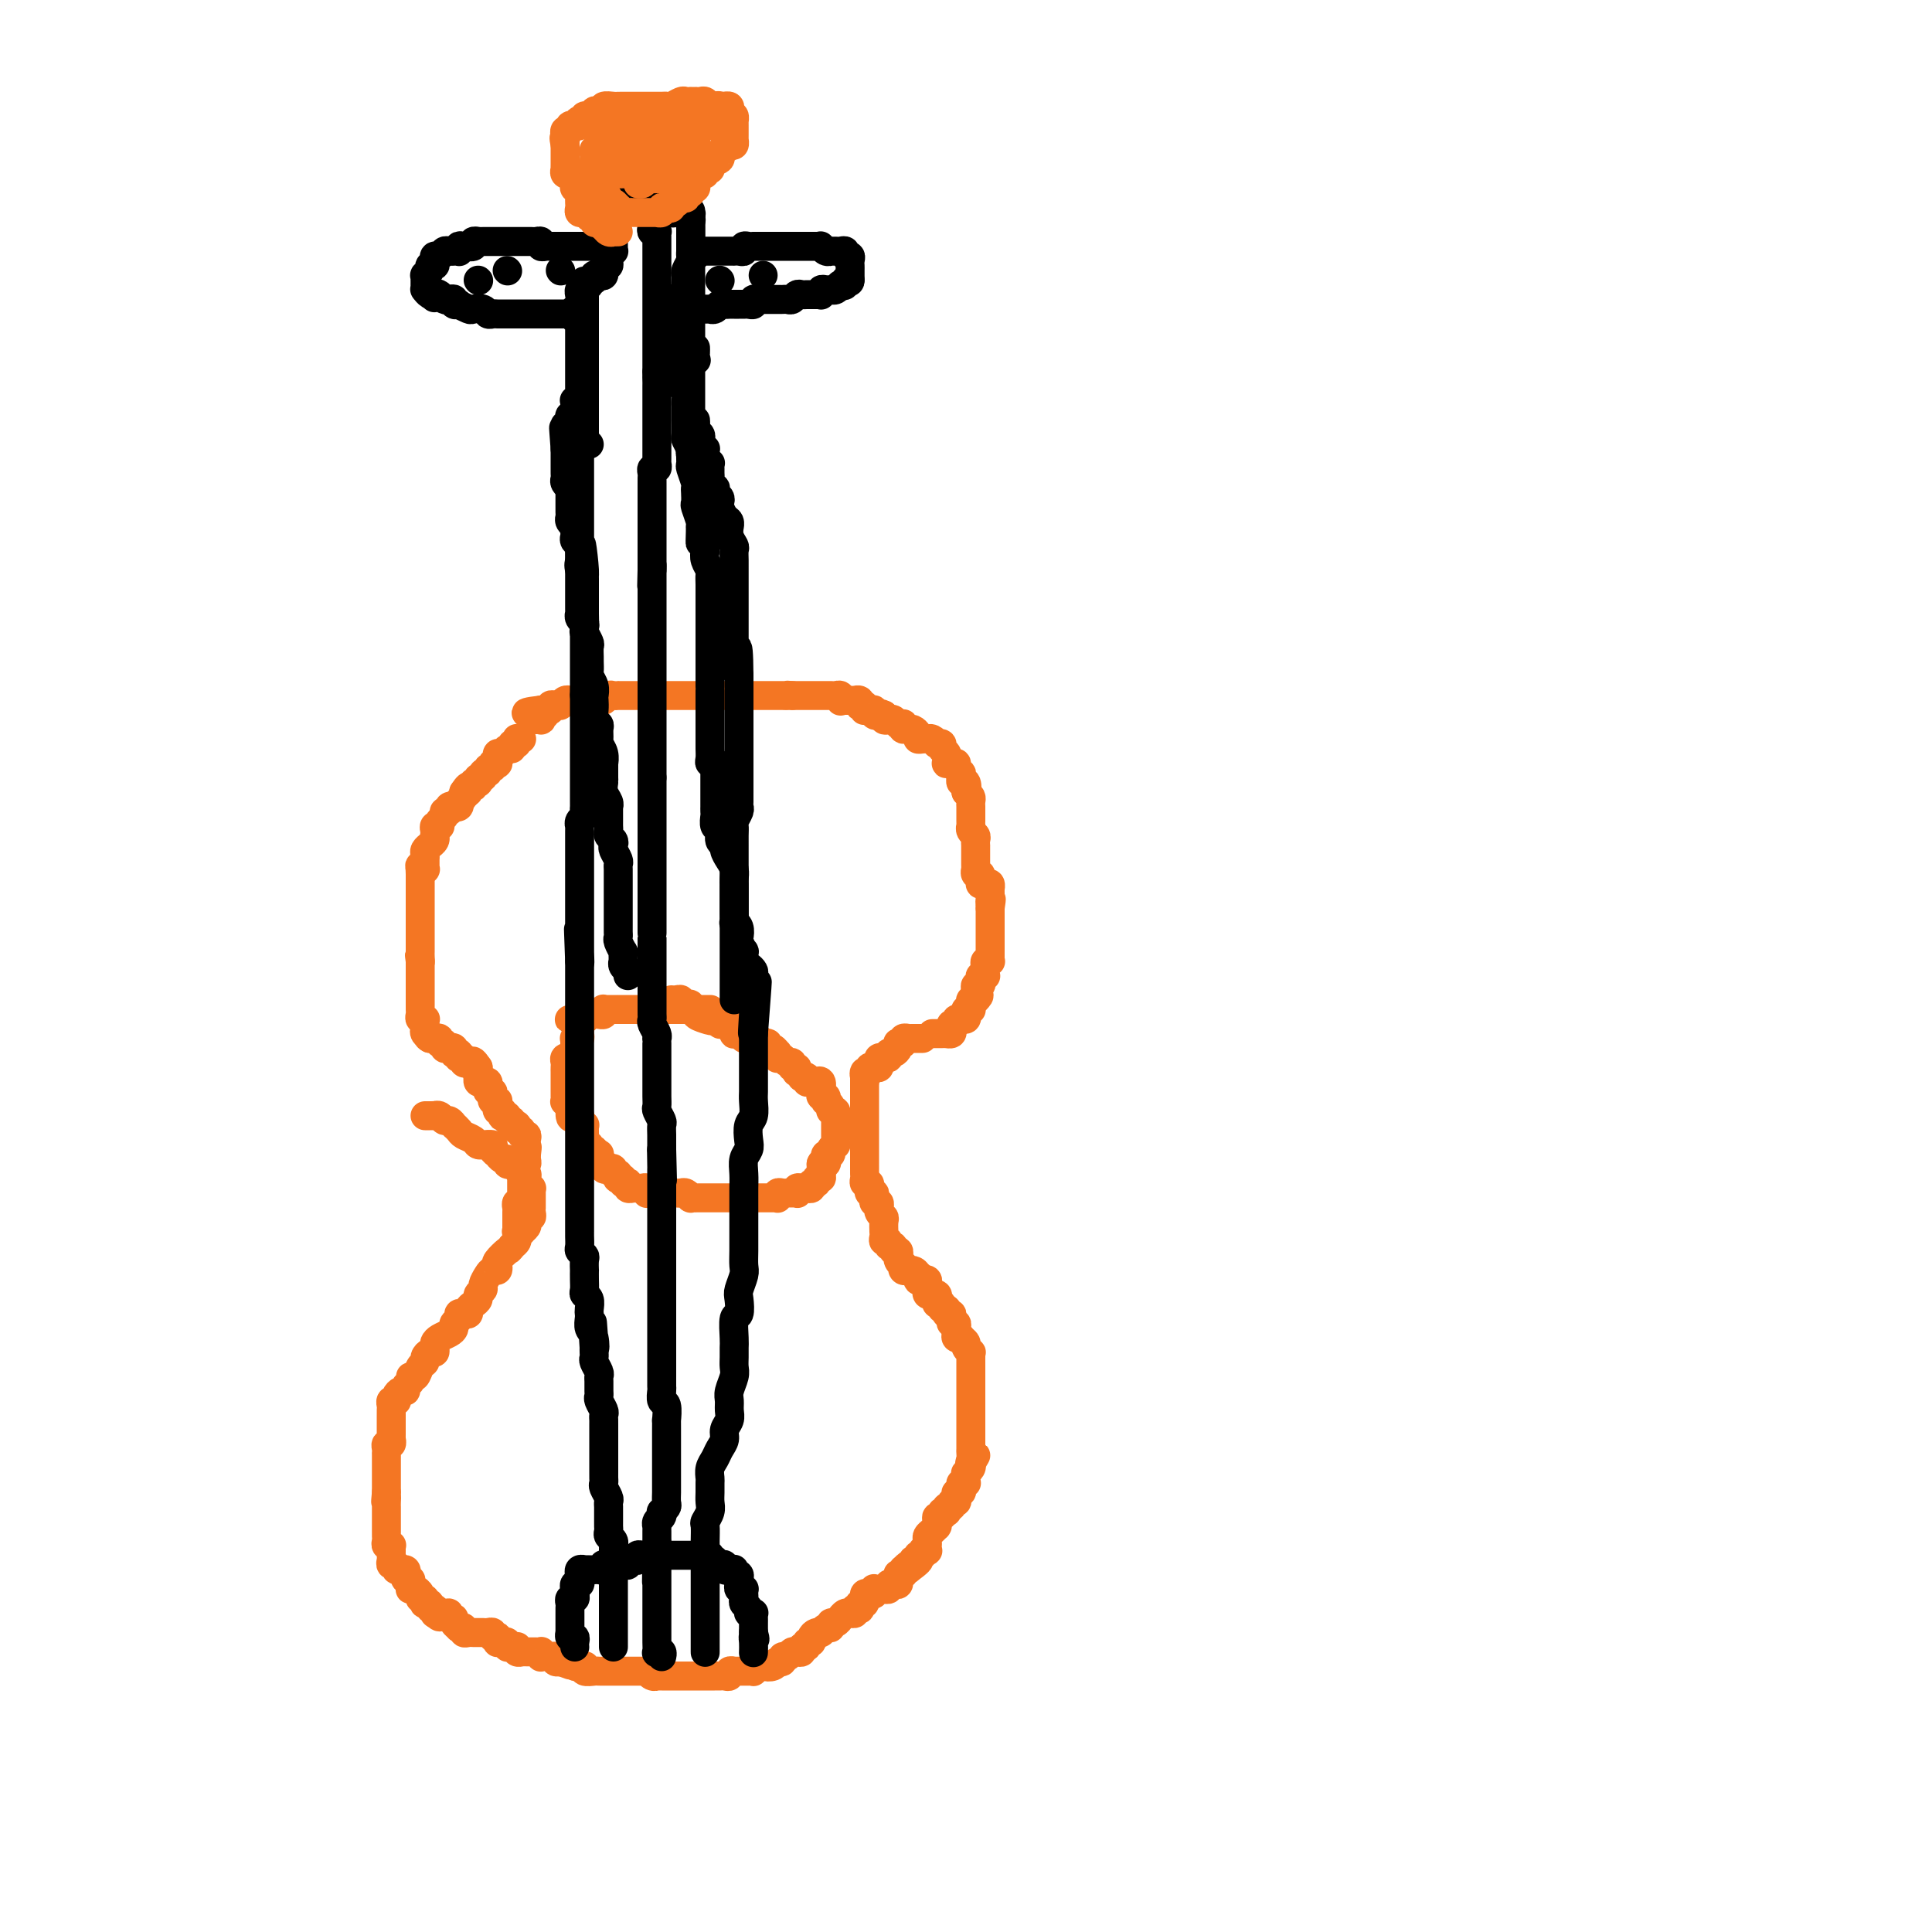 <svg viewBox='0 0 400 400' version='1.1' xmlns='http://www.w3.org/2000/svg' xmlns:xlink='http://www.w3.org/1999/xlink'><g fill='none' stroke='#F47623' stroke-width='6' stroke-linecap='round' stroke-linejoin='round'><path d='M88,231c0.303,0.002 0.606,0.005 1,0c0.394,-0.005 0.879,-0.016 1,0c0.121,0.016 -0.122,0.061 0,0c0.122,-0.061 0.607,-0.226 1,0c0.393,0.226 0.693,0.844 1,1c0.307,0.156 0.621,-0.152 1,0c0.379,0.152 0.821,0.762 1,1c0.179,0.238 0.093,0.105 0,0c-0.093,-0.105 -0.194,-0.182 0,0c0.194,0.182 0.683,0.623 1,1c0.317,0.377 0.461,0.690 1,1c0.539,0.310 1.473,0.618 2,1c0.527,0.382 0.648,0.837 1,1c0.352,0.163 0.935,0.033 1,0c0.065,-0.033 -0.389,0.029 0,0c0.389,-0.029 1.621,-0.151 2,0c0.379,0.151 -0.095,0.575 0,1c0.095,0.425 0.760,0.850 1,1c0.240,0.150 0.054,0.025 0,0c-0.054,-0.025 0.023,0.050 0,0c-0.023,-0.050 -0.147,-0.224 0,0c0.147,0.224 0.565,0.845 1,1c0.435,0.155 0.887,-0.156 1,0c0.113,0.156 -0.115,0.778 0,1c0.115,0.222 0.571,0.044 1,0c0.429,-0.044 0.832,0.045 1,0c0.168,-0.045 0.101,-0.223 0,0c-0.101,0.223 -0.237,0.847 0,1c0.237,0.153 0.847,-0.167 1,0c0.153,0.167 -0.151,0.819 0,1c0.151,0.181 0.759,-0.110 1,0c0.241,0.110 0.117,0.621 0,1c-0.117,0.379 -0.228,0.626 0,1c0.228,0.374 0.793,0.873 1,1c0.207,0.127 0.055,-0.120 0,0c-0.055,0.120 -0.015,0.606 0,1c0.015,0.394 0.004,0.697 0,1c-0.004,0.303 -0.000,0.607 0,1c0.000,0.393 -0.004,0.875 0,1c0.004,0.125 0.015,-0.107 0,0c-0.015,0.107 -0.055,0.553 0,1c0.055,0.447 0.207,0.894 0,1c-0.207,0.106 -0.772,-0.129 -1,0c-0.228,0.129 -0.117,0.623 0,1c0.117,0.377 0.242,0.636 0,1c-0.242,0.364 -0.850,0.833 -1,1c-0.150,0.167 0.157,0.034 0,0c-0.157,-0.034 -0.777,0.032 -1,0c-0.223,-0.032 -0.050,-0.163 0,0c0.050,0.163 -0.025,0.621 0,1c0.025,0.379 0.150,0.680 0,1c-0.150,0.320 -0.575,0.660 -1,1'/><path d='M106,258c-0.725,1.045 -0.537,0.658 -1,1c-0.463,0.342 -1.577,1.414 -2,2c-0.423,0.586 -0.156,0.686 0,1c0.156,0.314 0.201,0.844 0,1c-0.201,0.156 -0.646,-0.060 -1,0c-0.354,0.060 -0.616,0.397 -1,1c-0.384,0.603 -0.890,1.471 -1,2c-0.110,0.529 0.177,0.719 0,1c-0.177,0.281 -0.817,0.653 -1,1c-0.183,0.347 0.092,0.667 0,1c-0.092,0.333 -0.551,0.677 -1,1c-0.449,0.323 -0.890,0.625 -1,1c-0.110,0.375 0.110,0.821 0,1c-0.110,0.179 -0.551,0.089 -1,0c-0.449,-0.089 -0.907,-0.179 -1,0c-0.093,0.179 0.179,0.625 0,1c-0.179,0.375 -0.808,0.678 -1,1c-0.192,0.322 0.053,0.663 0,1c-0.053,0.337 -0.406,0.669 -1,1c-0.594,0.331 -1.430,0.662 -2,1c-0.570,0.338 -0.875,0.682 -1,1c-0.125,0.318 -0.071,0.610 0,1c0.071,0.390 0.160,0.877 0,1c-0.160,0.123 -0.567,-0.117 -1,0c-0.433,0.117 -0.891,0.591 -1,1c-0.109,0.409 0.129,0.754 0,1c-0.129,0.246 -0.627,0.394 -1,1c-0.373,0.606 -0.621,1.669 -1,2c-0.379,0.331 -0.889,-0.070 -1,0c-0.111,0.070 0.177,0.610 0,1c-0.177,0.390 -0.818,0.630 -1,1c-0.182,0.370 0.096,0.870 0,1c-0.096,0.130 -0.565,-0.110 -1,0c-0.435,0.110 -0.834,0.568 -1,1c-0.166,0.432 -0.097,0.837 0,1c0.097,0.163 0.222,0.085 0,0c-0.222,-0.085 -0.792,-0.177 -1,0c-0.208,0.177 -0.056,0.622 0,1c0.056,0.378 0.015,0.689 0,1c-0.015,0.311 -0.004,0.622 0,1c0.004,0.378 0.001,0.822 0,1c-0.001,0.178 -0.000,0.090 0,0c0.000,-0.090 0.000,-0.183 0,0c-0.000,0.183 0.000,0.642 0,1c-0.000,0.358 -0.000,0.617 0,1c0.000,0.383 0.001,0.891 0,1c-0.001,0.109 -0.004,-0.182 0,0c0.004,0.182 0.015,0.836 0,1c-0.015,0.164 -0.057,-0.162 0,0c0.057,0.162 0.211,0.812 0,1c-0.211,0.188 -0.789,-0.085 -1,0c-0.211,0.085 -0.057,0.530 0,1c0.057,0.470 0.015,0.966 0,1c-0.015,0.034 -0.004,-0.394 0,0c0.004,0.394 0.001,1.611 0,2c-0.001,0.389 -0.000,-0.049 0,0c0.000,0.049 0.000,0.587 0,1c-0.000,0.413 -0.000,0.702 0,1c0.000,0.298 0.000,0.605 0,1c-0.000,0.395 -0.000,0.879 0,1c0.000,0.121 0.000,-0.121 0,0c-0.000,0.121 -0.000,0.606 0,1c0.000,0.394 0.000,0.697 0,1'/><path d='M80,309c-0.309,3.277 -0.083,1.471 0,1c0.083,-0.471 0.022,0.395 0,1c-0.022,0.605 -0.006,0.950 0,1c0.006,0.050 0.002,-0.194 0,0c-0.002,0.194 -0.000,0.827 0,1c0.000,0.173 0.000,-0.112 0,0c-0.000,0.112 -0.000,0.621 0,1c0.000,0.379 -0.000,0.626 0,1c0.000,0.374 0.000,0.873 0,1c-0.000,0.127 -0.001,-0.120 0,0c0.001,0.120 0.004,0.607 0,1c-0.004,0.393 -0.015,0.693 0,1c0.015,0.307 0.057,0.622 0,1c-0.057,0.378 -0.211,0.819 0,1c0.211,0.181 0.789,0.100 1,0c0.211,-0.100 0.057,-0.220 0,0c-0.057,0.220 -0.015,0.780 0,1c0.015,0.220 0.003,0.102 0,0c-0.003,-0.102 0.003,-0.186 0,0c-0.003,0.186 -0.016,0.642 0,1c0.016,0.358 0.061,0.618 0,1c-0.061,0.382 -0.228,0.887 0,1c0.228,0.113 0.849,-0.167 1,0c0.151,0.167 -0.170,0.779 0,1c0.170,0.221 0.829,0.049 1,0c0.171,-0.049 -0.147,0.025 0,0c0.147,-0.025 0.757,-0.147 1,0c0.243,0.147 0.118,0.565 0,1c-0.118,0.435 -0.229,0.887 0,1c0.229,0.113 0.797,-0.113 1,0c0.203,0.113 0.041,0.566 0,1c-0.041,0.434 0.041,0.847 0,1c-0.041,0.153 -0.203,0.044 0,0c0.203,-0.044 0.771,-0.022 1,0c0.229,0.022 0.118,0.043 0,0c-0.118,-0.043 -0.241,-0.152 0,0c0.241,0.152 0.848,0.563 1,1c0.152,0.437 -0.151,0.901 0,1c0.151,0.099 0.758,-0.166 1,0c0.242,0.166 0.121,0.761 0,1c-0.121,0.239 -0.243,0.120 0,0c0.243,-0.120 0.850,-0.242 1,0c0.150,0.242 -0.156,0.849 0,1c0.156,0.151 0.774,-0.156 1,0c0.226,0.156 0.061,0.773 0,1c-0.061,0.227 -0.017,0.065 0,0c0.017,-0.065 0.009,-0.032 0,0'/><path d='M90,334c1.576,1.542 1.015,0.398 1,0c-0.015,-0.398 0.517,-0.051 1,0c0.483,0.051 0.918,-0.193 1,0c0.082,0.193 -0.189,0.822 0,1c0.189,0.178 0.839,-0.097 1,0c0.161,0.097 -0.168,0.566 0,1c0.168,0.434 0.833,0.834 1,1c0.167,0.166 -0.163,0.097 0,0c0.163,-0.097 0.818,-0.222 1,0c0.182,0.222 -0.109,0.792 0,1c0.109,0.208 0.617,0.056 1,0c0.383,-0.056 0.642,-0.015 1,0c0.358,0.015 0.817,0.004 1,0c0.183,-0.004 0.092,-0.002 0,0c-0.092,0.002 -0.183,0.004 0,0c0.183,-0.004 0.641,-0.015 1,0c0.359,0.015 0.618,0.056 1,0c0.382,-0.056 0.887,-0.207 1,0c0.113,0.207 -0.167,0.773 0,1c0.167,0.227 0.779,0.114 1,0c0.221,-0.114 0.049,-0.228 0,0c-0.049,0.228 0.025,0.797 0,1c-0.025,0.203 -0.147,0.040 0,0c0.147,-0.040 0.565,0.042 1,0c0.435,-0.042 0.887,-0.208 1,0c0.113,0.208 -0.114,0.792 0,1c0.114,0.208 0.571,0.042 1,0c0.429,-0.042 0.832,0.041 1,0c0.168,-0.041 0.100,-0.207 0,0c-0.100,0.207 -0.234,0.788 0,1c0.234,0.212 0.836,0.057 1,0c0.164,-0.057 -0.110,-0.015 0,0c0.110,0.015 0.604,0.003 1,0c0.396,-0.003 0.695,0.003 1,0c0.305,-0.003 0.617,-0.015 1,0c0.383,0.015 0.838,0.056 1,0c0.162,-0.056 0.032,-0.211 0,0c-0.032,0.211 0.034,0.788 0,1c-0.034,0.212 -0.168,0.061 0,0c0.168,-0.061 0.637,-0.030 1,0c0.363,0.030 0.619,0.061 1,0c0.381,-0.061 0.886,-0.212 1,0c0.114,0.212 -0.161,0.788 0,1c0.161,0.212 0.760,0.061 1,0c0.240,-0.061 0.120,-0.030 0,0'/><path d='M116,344c4.200,1.563 1.699,0.471 1,0c-0.699,-0.471 0.405,-0.322 1,0c0.595,0.322 0.682,0.817 1,1c0.318,0.183 0.868,0.053 1,0c0.132,-0.053 -0.154,-0.028 0,0c0.154,0.028 0.748,0.060 1,0c0.252,-0.060 0.163,-0.212 0,0c-0.163,0.212 -0.398,0.789 0,1c0.398,0.211 1.430,0.057 2,0c0.570,-0.057 0.677,-0.015 1,0c0.323,0.015 0.861,0.004 1,0c0.139,-0.004 -0.121,-0.001 0,0c0.121,0.001 0.624,0.000 1,0c0.376,-0.000 0.627,-0.000 1,0c0.373,0.000 0.870,0.000 1,0c0.130,-0.000 -0.106,-0.000 0,0c0.106,0.000 0.553,0.000 1,0c0.447,-0.000 0.893,-0.000 1,0c0.107,0.000 -0.125,0.000 0,0c0.125,-0.000 0.607,-0.001 1,0c0.393,0.001 0.696,0.004 1,0c0.304,-0.004 0.607,-0.015 1,0c0.393,0.015 0.875,0.057 1,0c0.125,-0.057 -0.107,-0.211 0,0c0.107,0.211 0.553,0.789 1,1c0.447,0.211 0.894,0.057 1,0c0.106,-0.057 -0.130,-0.015 0,0c0.130,0.015 0.626,0.004 1,0c0.374,-0.004 0.625,-0.001 1,0c0.375,0.001 0.874,0.000 1,0c0.126,-0.000 -0.120,-0.000 0,0c0.120,0.000 0.605,0.000 1,0c0.395,-0.000 0.698,-0.000 1,0c0.302,0.000 0.602,0.000 1,0c0.398,-0.000 0.894,-0.000 1,0c0.106,0.000 -0.179,0.000 0,0c0.179,-0.000 0.823,-0.000 1,0c0.177,0.000 -0.111,0.000 0,0c0.111,-0.000 0.621,-0.000 1,0c0.379,0.000 0.626,0.000 1,0c0.374,-0.000 0.873,-0.000 1,0c0.127,0.000 -0.120,0.001 0,0c0.120,-0.001 0.605,-0.004 1,0c0.395,0.004 0.698,0.015 1,0c0.302,-0.015 0.603,-0.057 1,0c0.397,0.057 0.890,0.211 1,0c0.110,-0.211 -0.164,-0.789 0,-1c0.164,-0.211 0.765,-0.057 1,0c0.235,0.057 0.104,0.015 0,0c-0.104,-0.015 -0.182,-0.004 0,0c0.182,0.004 0.622,0.002 1,0c0.378,-0.002 0.693,-0.004 1,0c0.307,0.004 0.607,0.015 1,0c0.393,-0.015 0.878,-0.056 1,0c0.122,0.056 -0.121,0.207 0,0c0.121,-0.207 0.606,-0.774 1,-1c0.394,-0.226 0.697,-0.113 1,0'/><path d='M158,345c3.740,-0.326 1.589,-0.140 1,0c-0.589,0.140 0.382,0.235 1,0c0.618,-0.235 0.883,-0.799 1,-1c0.117,-0.201 0.087,-0.039 0,0c-0.087,0.039 -0.231,-0.046 0,0c0.231,0.046 0.836,0.223 1,0c0.164,-0.223 -0.113,-0.844 0,-1c0.113,-0.156 0.618,0.154 1,0c0.382,-0.154 0.642,-0.772 1,-1c0.358,-0.228 0.813,-0.065 1,0c0.187,0.065 0.107,0.033 0,0c-0.107,-0.033 -0.240,-0.065 0,0c0.240,0.065 0.853,0.228 1,0c0.147,-0.228 -0.172,-0.849 0,-1c0.172,-0.151 0.833,0.166 1,0c0.167,-0.166 -0.162,-0.815 0,-1c0.162,-0.185 0.814,0.094 1,0c0.186,-0.094 -0.095,-0.560 0,-1c0.095,-0.440 0.564,-0.854 1,-1c0.436,-0.146 0.839,-0.024 1,0c0.161,0.024 0.081,-0.050 0,0c-0.081,0.050 -0.163,0.225 0,0c0.163,-0.225 0.569,-0.849 1,-1c0.431,-0.151 0.885,0.171 1,0c0.115,-0.171 -0.110,-0.834 0,-1c0.110,-0.166 0.555,0.166 1,0c0.445,-0.166 0.889,-0.829 1,-1c0.111,-0.171 -0.110,0.151 0,0c0.110,-0.151 0.550,-0.776 1,-1c0.450,-0.224 0.909,-0.046 1,0c0.091,0.046 -0.186,-0.039 0,0c0.186,0.039 0.833,0.203 1,0c0.167,-0.203 -0.148,-0.771 0,-1c0.148,-0.229 0.757,-0.118 1,0c0.243,0.118 0.118,0.243 0,0c-0.118,-0.243 -0.228,-0.853 0,-1c0.228,-0.147 0.796,0.171 1,0c0.204,-0.171 0.044,-0.829 0,-1c-0.044,-0.171 0.027,0.147 0,0c-0.027,-0.147 -0.152,-0.757 0,-1c0.152,-0.243 0.579,-0.118 1,0c0.421,0.118 0.834,0.228 1,0c0.166,-0.228 0.083,-0.793 0,-1c-0.083,-0.207 -0.167,-0.056 0,0c0.167,0.056 0.585,0.016 1,0c0.415,-0.016 0.829,-0.008 1,0c0.171,0.008 0.101,0.016 0,0c-0.101,-0.016 -0.234,-0.056 0,0c0.234,0.056 0.833,0.208 1,0c0.167,-0.208 -0.099,-0.778 0,-1c0.099,-0.222 0.561,-0.098 1,0c0.439,0.098 0.853,0.171 1,0c0.147,-0.171 0.025,-0.585 0,-1c-0.025,-0.415 0.046,-0.829 0,-1c-0.046,-0.171 -0.209,-0.098 0,0c0.209,0.098 0.791,0.222 1,0c0.209,-0.222 0.046,-0.792 0,-1c-0.046,-0.208 0.026,-0.056 0,0c-0.026,0.056 -0.150,0.016 0,0c0.150,-0.016 0.575,-0.008 1,0'/><path d='M188,325c4.576,-3.338 1.015,-1.683 0,-1c-1.015,0.683 0.517,0.394 1,0c0.483,-0.394 -0.082,-0.894 0,-1c0.082,-0.106 0.810,0.182 1,0c0.190,-0.182 -0.159,-0.832 0,-1c0.159,-0.168 0.827,0.147 1,0c0.173,-0.147 -0.150,-0.758 0,-1c0.150,-0.242 0.772,-0.117 1,0c0.228,0.117 0.061,0.224 0,0c-0.061,-0.224 -0.017,-0.781 0,-1c0.017,-0.219 0.007,-0.100 0,0c-0.007,0.100 -0.012,0.181 0,0c0.012,-0.181 0.042,-0.623 0,-1c-0.042,-0.377 -0.155,-0.689 0,-1c0.155,-0.311 0.578,-0.622 1,-1c0.422,-0.378 0.844,-0.823 1,-1c0.156,-0.177 0.046,-0.085 0,0c-0.046,0.085 -0.027,0.163 0,0c0.027,-0.163 0.064,-0.565 0,-1c-0.064,-0.435 -0.227,-0.901 0,-1c0.227,-0.099 0.846,0.171 1,0c0.154,-0.171 -0.156,-0.782 0,-1c0.156,-0.218 0.778,-0.043 1,0c0.222,0.043 0.044,-0.045 0,0c-0.044,0.045 0.044,0.223 0,0c-0.044,-0.223 -0.222,-0.847 0,-1c0.222,-0.153 0.843,0.165 1,0c0.157,-0.165 -0.150,-0.814 0,-1c0.150,-0.186 0.759,0.091 1,0c0.241,-0.091 0.116,-0.550 0,-1c-0.116,-0.450 -0.224,-0.891 0,-1c0.224,-0.109 0.778,0.115 1,0c0.222,-0.115 0.112,-0.569 0,-1c-0.112,-0.431 -0.226,-0.837 0,-1c0.226,-0.163 0.792,-0.081 1,0c0.208,0.081 0.060,0.162 0,0c-0.060,-0.162 -0.030,-0.568 0,-1c0.030,-0.432 0.060,-0.889 0,-1c-0.060,-0.111 -0.208,0.124 0,0c0.208,-0.124 0.774,-0.607 1,-1c0.226,-0.393 0.113,-0.697 0,-1'/><path d='M201,303c2.011,-3.355 0.539,-0.744 0,0c-0.539,0.744 -0.144,-0.379 0,-1c0.144,-0.621 0.039,-0.740 0,-1c-0.039,-0.260 -0.010,-0.662 0,-1c0.010,-0.338 0.003,-0.612 0,-1c-0.003,-0.388 -0.001,-0.892 0,-1c0.001,-0.108 0.000,0.178 0,0c-0.000,-0.178 -0.000,-0.821 0,-1c0.000,-0.179 0.000,0.107 0,0c-0.000,-0.107 -0.000,-0.606 0,-1c0.000,-0.394 0.000,-0.683 0,-1c-0.000,-0.317 -0.000,-0.663 0,-1c0.000,-0.337 0.000,-0.664 0,-1c-0.000,-0.336 -0.000,-0.681 0,-1c0.000,-0.319 0.000,-0.611 0,-1c-0.000,-0.389 -0.000,-0.874 0,-1c0.000,-0.126 0.000,0.107 0,0c-0.000,-0.107 -0.000,-0.553 0,-1c0.000,-0.447 0.000,-0.894 0,-1c-0.000,-0.106 -0.000,0.130 0,0c0.000,-0.130 0.000,-0.626 0,-1c-0.000,-0.374 -0.000,-0.625 0,-1c0.000,-0.375 0.000,-0.874 0,-1c-0.000,-0.126 -0.000,0.120 0,0c0.000,-0.120 0.000,-0.605 0,-1c-0.000,-0.395 -0.000,-0.698 0,-1c0.000,-0.302 0.001,-0.602 0,-1c-0.001,-0.398 -0.004,-0.894 0,-1c0.004,-0.106 0.016,0.179 0,0c-0.016,-0.179 -0.061,-0.822 0,-1c0.061,-0.178 0.228,0.110 0,0c-0.228,-0.110 -0.849,-0.617 -1,-1c-0.151,-0.383 0.170,-0.642 0,-1c-0.170,-0.358 -0.830,-0.817 -1,-1c-0.170,-0.183 0.152,-0.092 0,0c-0.152,0.092 -0.776,0.183 -1,0c-0.224,-0.183 -0.046,-0.640 0,-1c0.046,-0.360 -0.039,-0.622 0,-1c0.039,-0.378 0.203,-0.872 0,-1c-0.203,-0.128 -0.772,0.109 -1,0c-0.228,-0.109 -0.114,-0.564 0,-1c0.114,-0.436 0.228,-0.853 0,-1c-0.228,-0.147 -0.797,-0.024 -1,0c-0.203,0.024 -0.039,-0.050 0,0c0.039,0.050 -0.046,0.224 0,0c0.046,-0.224 0.222,-0.847 0,-1c-0.222,-0.153 -0.843,0.166 -1,0c-0.157,-0.166 0.150,-0.815 0,-1c-0.150,-0.185 -0.757,0.094 -1,0c-0.243,-0.094 -0.121,-0.560 0,-1c0.121,-0.440 0.243,-0.854 0,-1c-0.243,-0.146 -0.850,-0.024 -1,0c-0.150,0.024 0.156,-0.049 0,0c-0.156,0.049 -0.773,0.220 -1,0c-0.227,-0.220 -0.064,-0.830 0,-1c0.064,-0.170 0.027,0.099 0,0c-0.027,-0.099 -0.046,-0.565 0,-1c0.046,-0.435 0.156,-0.839 0,-1c-0.156,-0.161 -0.578,-0.081 -1,0'/><path d='M191,265c-1.785,-2.586 -1.248,-0.549 -1,0c0.248,0.549 0.206,-0.388 0,-1c-0.206,-0.612 -0.577,-0.900 -1,-1c-0.423,-0.100 -0.897,-0.012 -1,0c-0.103,0.012 0.165,-0.052 0,0c-0.165,0.052 -0.762,0.220 -1,0c-0.238,-0.220 -0.117,-0.828 0,-1c0.117,-0.172 0.228,0.094 0,0c-0.228,-0.094 -0.797,-0.546 -1,-1c-0.203,-0.454 -0.039,-0.910 0,-1c0.039,-0.090 -0.046,0.187 0,0c0.046,-0.187 0.224,-0.839 0,-1c-0.224,-0.161 -0.848,0.168 -1,0c-0.152,-0.168 0.170,-0.832 0,-1c-0.170,-0.168 -0.830,0.161 -1,0c-0.170,-0.161 0.151,-0.814 0,-1c-0.151,-0.186 -0.772,0.093 -1,0c-0.228,-0.093 -0.061,-0.559 0,-1c0.061,-0.441 0.016,-0.857 0,-1c-0.016,-0.143 -0.003,-0.013 0,0c0.003,0.013 -0.003,-0.090 0,0c0.003,0.090 0.015,0.374 0,0c-0.015,-0.374 -0.057,-1.406 0,-2c0.057,-0.594 0.212,-0.752 0,-1c-0.212,-0.248 -0.793,-0.588 -1,-1c-0.207,-0.412 -0.042,-0.898 0,-1c0.042,-0.102 -0.040,0.179 0,0c0.040,-0.179 0.203,-0.817 0,-1c-0.203,-0.183 -0.772,0.091 -1,0c-0.228,-0.091 -0.114,-0.545 0,-1c0.114,-0.455 0.228,-0.911 0,-1c-0.228,-0.089 -0.797,0.187 -1,0c-0.203,-0.187 -0.040,-0.838 0,-1c0.040,-0.162 -0.042,0.164 0,0c0.042,-0.164 0.207,-0.817 0,-1c-0.207,-0.183 -0.788,0.105 -1,0c-0.212,-0.105 -0.057,-0.602 0,-1c0.057,-0.398 0.015,-0.698 0,-1c-0.015,-0.302 -0.004,-0.606 0,-1c0.004,-0.394 0.001,-0.879 0,-1c-0.001,-0.121 -0.000,0.121 0,0c0.000,-0.121 0.000,-0.606 0,-1c-0.000,-0.394 -0.000,-0.696 0,-1c0.000,-0.304 0.000,-0.610 0,-1c-0.000,-0.390 -0.000,-0.865 0,-1c0.000,-0.135 0.000,0.070 0,0c-0.000,-0.070 -0.000,-0.414 0,-1c0.000,-0.586 0.000,-1.415 0,-2c-0.000,-0.585 -0.000,-0.927 0,-1c0.000,-0.073 0.000,0.122 0,0c-0.000,-0.122 -0.000,-0.562 0,-1c0.000,-0.438 0.000,-0.873 0,-1c-0.000,-0.127 -0.000,0.054 0,0c0.000,-0.054 0.000,-0.343 0,-1c-0.000,-0.657 -0.000,-1.681 0,-2c0.000,-0.319 0.000,0.069 0,0c-0.000,-0.069 -0.000,-0.593 0,-1c0.000,-0.407 0.000,-0.698 0,-1c-0.000,-0.302 -0.000,-0.617 0,-1c0.000,-0.383 -0.000,-0.834 0,-1c0.000,-0.166 -0.000,-0.047 0,0c0.000,0.047 0.000,0.024 0,0'/><path d='M179,224c-0.005,-3.493 -0.016,-1.724 0,-1c0.016,0.724 0.060,0.404 0,0c-0.060,-0.404 -0.223,-0.892 0,-1c0.223,-0.108 0.830,0.164 1,0c0.170,-0.164 -0.099,-0.766 0,-1c0.099,-0.234 0.567,-0.101 1,0c0.433,0.101 0.833,0.170 1,0c0.167,-0.170 0.101,-0.580 0,-1c-0.101,-0.420 -0.238,-0.848 0,-1c0.238,-0.152 0.851,-0.026 1,0c0.149,0.026 -0.167,-0.048 0,0c0.167,0.048 0.815,0.220 1,0c0.185,-0.220 -0.095,-0.830 0,-1c0.095,-0.170 0.565,0.099 1,0c0.435,-0.099 0.833,-0.566 1,-1c0.167,-0.434 0.101,-0.834 0,-1c-0.101,-0.166 -0.238,-0.097 0,0c0.238,0.097 0.852,0.222 1,0c0.148,-0.222 -0.171,-0.792 0,-1c0.171,-0.208 0.833,-0.056 1,0c0.167,0.056 -0.162,0.015 0,0c0.162,-0.015 0.814,-0.004 1,0c0.186,0.004 -0.094,0.001 0,0c0.094,-0.001 0.564,-0.000 1,0c0.436,0.000 0.839,0.000 1,0c0.161,-0.000 0.081,-0.000 0,0'/><path d='M107,254c0.000,-0.331 0.000,-0.662 0,-1c-0.000,-0.338 -0.001,-0.683 0,-1c0.001,-0.317 0.004,-0.606 0,-1c-0.004,-0.394 -0.015,-0.893 0,-1c0.015,-0.107 0.057,0.177 0,0c-0.057,-0.177 -0.211,-0.817 0,-1c0.211,-0.183 0.789,0.091 1,0c0.211,-0.091 0.057,-0.545 0,-1c-0.057,-0.455 -0.015,-0.909 0,-1c0.015,-0.091 0.004,0.183 0,0c-0.004,-0.183 -0.001,-0.823 0,-1c0.001,-0.177 0.000,0.107 0,0c-0.000,-0.107 0.000,-0.607 0,-1c-0.000,-0.393 -0.001,-0.680 0,-1c0.001,-0.320 0.004,-0.673 0,-1c-0.004,-0.327 -0.015,-0.626 0,-1c0.015,-0.374 0.057,-0.822 0,-1c-0.057,-0.178 -0.211,-0.086 0,0c0.211,0.086 0.789,0.167 1,0c0.211,-0.167 0.057,-0.584 0,-1c-0.057,-0.416 -0.016,-0.833 0,-1c0.016,-0.167 0.008,-0.083 0,0'/><path d='M109,239c0.310,-2.483 0.084,-1.191 0,-1c-0.084,0.191 -0.027,-0.718 0,-1c0.027,-0.282 0.022,0.064 0,0c-0.022,-0.064 -0.062,-0.538 0,-1c0.062,-0.462 0.227,-0.912 0,-1c-0.227,-0.088 -0.846,0.187 -1,0c-0.154,-0.187 0.156,-0.835 0,-1c-0.156,-0.165 -0.778,0.153 -1,0c-0.222,-0.153 -0.044,-0.777 0,-1c0.044,-0.223 -0.045,-0.045 0,0c0.045,0.045 0.223,-0.044 0,0c-0.223,0.044 -0.848,0.222 -1,0c-0.152,-0.222 0.169,-0.843 0,-1c-0.169,-0.157 -0.829,0.150 -1,0c-0.171,-0.150 0.147,-0.757 0,-1c-0.147,-0.243 -0.757,-0.121 -1,0c-0.243,0.121 -0.118,0.242 0,0c0.118,-0.242 0.228,-0.849 0,-1c-0.228,-0.151 -0.793,0.152 -1,0c-0.207,-0.152 -0.054,-0.759 0,-1c0.054,-0.241 0.011,-0.116 0,0c-0.011,0.116 0.011,0.225 0,0c-0.011,-0.225 -0.054,-0.782 0,-1c0.054,-0.218 0.207,-0.096 0,0c-0.207,0.096 -0.774,0.167 -1,0c-0.226,-0.167 -0.112,-0.570 0,-1c0.112,-0.430 0.224,-0.886 0,-1c-0.224,-0.114 -0.782,0.114 -1,0c-0.218,-0.114 -0.097,-0.570 0,-1c0.097,-0.430 0.170,-0.833 0,-1c-0.170,-0.167 -0.581,-0.096 -1,0c-0.419,0.096 -0.844,0.219 -1,0c-0.156,-0.219 -0.042,-0.780 0,-1c0.042,-0.220 0.011,-0.100 0,0c-0.011,0.100 -0.003,0.181 0,0c0.003,-0.181 0.001,-0.623 0,-1c-0.001,-0.377 -0.000,-0.688 0,-1'/><path d='M99,221c-1.785,-2.725 -1.248,-0.538 -1,0c0.248,0.538 0.206,-0.574 0,-1c-0.206,-0.426 -0.577,-0.167 -1,0c-0.423,0.167 -0.898,0.241 -1,0c-0.102,-0.241 0.169,-0.797 0,-1c-0.169,-0.203 -0.777,-0.055 -1,0c-0.223,0.055 -0.060,0.015 0,0c0.060,-0.015 0.017,-0.004 0,0c-0.017,0.004 -0.009,0.002 0,0'/><path d='M95,219c0.112,-0.415 0.223,-0.829 0,-1c-0.223,-0.171 -0.782,-0.097 -1,0c-0.218,0.097 -0.096,0.218 0,0c0.096,-0.218 0.165,-0.775 0,-1c-0.165,-0.225 -0.565,-0.117 -1,0c-0.435,0.117 -0.905,0.241 -1,0c-0.095,-0.241 0.185,-0.849 0,-1c-0.185,-0.151 -0.833,0.156 -1,0c-0.167,-0.156 0.149,-0.774 0,-1c-0.149,-0.226 -0.762,-0.061 -1,0c-0.238,0.061 -0.103,0.016 0,0c0.103,-0.016 0.172,-0.005 0,0c-0.172,0.005 -0.586,0.002 -1,0'/><path d='M89,215c-0.867,-0.571 -0.036,0.001 0,0c0.036,-0.001 -0.723,-0.575 -1,-1c-0.277,-0.425 -0.073,-0.703 0,-1c0.073,-0.297 0.016,-0.615 0,-1c-0.016,-0.385 0.010,-0.838 0,-1c-0.010,-0.162 -0.055,-0.032 0,0c0.055,0.032 0.211,-0.033 0,0c-0.211,0.033 -0.789,0.162 -1,0c-0.211,-0.162 -0.057,-0.617 0,-1c0.057,-0.383 0.015,-0.695 0,-1c-0.015,-0.305 -0.004,-0.603 0,-1c0.004,-0.397 0.001,-0.894 0,-1c-0.001,-0.106 -0.000,0.179 0,0c0.000,-0.179 0.000,-0.821 0,-1c-0.000,-0.179 -0.000,0.106 0,0c0.000,-0.106 0.000,-0.602 0,-1c-0.000,-0.398 -0.000,-0.698 0,-1c0.000,-0.302 0.000,-0.606 0,-1c-0.000,-0.394 -0.000,-0.879 0,-1c0.000,-0.121 0.000,0.122 0,0c-0.000,-0.122 -0.000,-0.610 0,-1c0.000,-0.390 0.000,-0.683 0,-1c-0.000,-0.317 -0.000,-0.659 0,-1'/><path d='M87,199c-0.309,-2.432 -0.083,-0.511 0,0c0.083,0.511 0.022,-0.388 0,-1c-0.022,-0.612 -0.006,-0.937 0,-1c0.006,-0.063 0.002,0.137 0,0c-0.002,-0.137 -0.000,-0.610 0,-1c0.000,-0.390 0.000,-0.696 0,-1c-0.000,-0.304 -0.000,-0.607 0,-1c0.000,-0.393 0.000,-0.875 0,-1c-0.000,-0.125 -0.000,0.107 0,0c0.000,-0.107 0.000,-0.555 0,-1c-0.000,-0.445 -0.000,-0.889 0,-1c0.000,-0.111 0.000,0.111 0,0c-0.000,-0.111 -0.000,-0.554 0,-1c0.000,-0.446 0.000,-0.893 0,-1c-0.000,-0.107 -0.000,0.126 0,0c0.000,-0.126 0.000,-0.612 0,-1c-0.000,-0.388 -0.000,-0.677 0,-1c0.000,-0.323 0.000,-0.679 0,-1c-0.000,-0.321 -0.000,-0.607 0,-1c0.000,-0.393 0.000,-0.893 0,-1c-0.000,-0.107 -0.000,0.178 0,0c0.000,-0.178 0.000,-0.821 0,-1c-0.000,-0.179 -0.000,0.106 0,0c0.000,-0.106 0.000,-0.602 0,-1c0.000,-0.398 0.000,-0.699 0,-1'/><path d='M87,181c-0.061,-3.008 -0.212,-1.527 0,-1c0.212,0.527 0.789,0.100 1,0c0.211,-0.100 0.055,0.128 0,0c-0.055,-0.128 -0.011,-0.612 0,-1c0.011,-0.388 -0.011,-0.678 0,-1c0.011,-0.322 0.054,-0.674 0,-1c-0.054,-0.326 -0.207,-0.626 0,-1c0.207,-0.374 0.773,-0.822 1,-1c0.227,-0.178 0.113,-0.085 0,0c-0.113,0.085 -0.226,0.164 0,0c0.226,-0.164 0.792,-0.569 1,-1c0.208,-0.431 0.060,-0.886 0,-1c-0.060,-0.114 -0.030,0.114 0,0c0.030,-0.114 0.059,-0.569 0,-1c-0.059,-0.431 -0.208,-0.836 0,-1c0.208,-0.164 0.773,-0.086 1,0c0.227,0.086 0.118,0.182 0,0c-0.118,-0.182 -0.243,-0.641 0,-1c0.243,-0.359 0.853,-0.618 1,-1c0.147,-0.382 -0.171,-0.887 0,-1c0.171,-0.113 0.831,0.166 1,0c0.169,-0.166 -0.152,-0.777 0,-1c0.152,-0.223 0.776,-0.059 1,0c0.224,0.059 0.046,0.012 0,0c-0.046,-0.012 0.039,0.012 0,0c-0.039,-0.012 -0.203,-0.059 0,0c0.203,0.059 0.773,0.223 1,0c0.227,-0.223 0.112,-0.833 0,-1c-0.112,-0.167 -0.223,0.109 0,0c0.223,-0.109 0.778,-0.603 1,-1c0.222,-0.397 0.111,-0.699 0,-1'/><path d='M96,164c1.636,-2.565 1.227,-0.477 1,0c-0.227,0.477 -0.271,-0.657 0,-1c0.271,-0.343 0.858,0.105 1,0c0.142,-0.105 -0.159,-0.764 0,-1c0.159,-0.236 0.779,-0.048 1,0c0.221,0.048 0.044,-0.044 0,0c-0.044,0.044 0.045,0.223 0,0c-0.045,-0.223 -0.223,-0.848 0,-1c0.223,-0.152 0.848,0.171 1,0c0.152,-0.171 -0.171,-0.834 0,-1c0.171,-0.166 0.834,0.165 1,0c0.166,-0.165 -0.166,-0.828 0,-1c0.166,-0.172 0.829,0.146 1,0c0.171,-0.146 -0.150,-0.756 0,-1c0.150,-0.244 0.771,-0.122 1,0c0.229,0.122 0.064,0.244 0,0c-0.064,-0.244 -0.029,-0.854 0,-1c0.029,-0.146 0.050,0.172 0,0c-0.050,-0.172 -0.172,-0.835 0,-1c0.172,-0.165 0.638,0.167 1,0c0.362,-0.167 0.619,-0.833 1,-1c0.381,-0.167 0.887,0.166 1,0c0.113,-0.166 -0.167,-0.829 0,-1c0.167,-0.171 0.780,0.150 1,0c0.220,-0.150 0.045,-0.772 0,-1c-0.045,-0.228 0.039,-0.061 0,0c-0.039,0.061 -0.203,0.016 0,0c0.203,-0.016 0.772,-0.005 1,0c0.228,0.005 0.114,0.002 0,0'/><path d='M193,214c0.444,-0.000 0.889,-0.000 1,0c0.111,0.000 -0.110,0.001 0,0c0.110,-0.001 0.552,-0.003 1,0c0.448,0.003 0.904,0.011 1,0c0.096,-0.011 -0.166,-0.040 0,0c0.166,0.040 0.761,0.151 1,0c0.239,-0.151 0.121,-0.562 0,-1c-0.121,-0.438 -0.244,-0.902 0,-1c0.244,-0.098 0.854,0.171 1,0c0.146,-0.171 -0.171,-0.781 0,-1c0.171,-0.219 0.829,-0.048 1,0c0.171,0.048 -0.147,-0.026 0,0c0.147,0.026 0.757,0.151 1,0c0.243,-0.151 0.118,-0.579 0,-1c-0.118,-0.421 -0.229,-0.834 0,-1c0.229,-0.166 0.797,-0.083 1,0c0.203,0.083 0.041,0.166 0,0c-0.041,-0.166 0.041,-0.581 0,-1c-0.041,-0.419 -0.203,-0.844 0,-1c0.203,-0.156 0.772,-0.045 1,0c0.228,0.045 0.114,0.022 0,0'/><path d='M202,207c1.392,-1.306 0.372,-1.072 0,-1c-0.372,0.072 -0.096,-0.018 0,0c0.096,0.018 0.012,0.146 0,0c-0.012,-0.146 0.048,-0.565 0,-1c-0.048,-0.435 -0.205,-0.887 0,-1c0.205,-0.113 0.773,0.114 1,0c0.227,-0.114 0.113,-0.570 0,-1c-0.113,-0.430 -0.226,-0.836 0,-1c0.226,-0.164 0.792,-0.086 1,0c0.208,0.086 0.060,0.181 0,0c-0.060,-0.181 -0.030,-0.636 0,-1c0.030,-0.364 0.061,-0.636 0,-1c-0.061,-0.364 -0.212,-0.820 0,-1c0.212,-0.180 0.789,-0.086 1,0c0.211,0.086 0.057,0.163 0,0c-0.057,-0.163 -0.015,-0.565 0,-1c0.015,-0.435 0.004,-0.904 0,-1c-0.004,-0.096 -0.001,0.182 0,0c0.001,-0.182 0.000,-0.823 0,-1c-0.000,-0.177 -0.000,0.111 0,0c0.000,-0.111 0.000,-0.621 0,-1c-0.000,-0.379 -0.000,-0.627 0,-1c0.000,-0.373 0.000,-0.870 0,-1c-0.000,-0.130 -0.000,0.106 0,0c0.000,-0.106 0.000,-0.554 0,-1c-0.000,-0.446 -0.000,-0.889 0,-1c0.000,-0.111 0.000,0.111 0,0c-0.000,-0.111 -0.000,-0.556 0,-1c0.000,-0.444 0.000,-0.889 0,-1c-0.000,-0.111 -0.000,0.111 0,0c0.000,-0.111 0.000,-0.556 0,-1'/><path d='M205,188c0.464,-3.102 0.124,-1.357 0,-1c-0.124,0.357 -0.034,-0.674 0,-1c0.034,-0.326 0.010,0.052 0,0c-0.010,-0.052 -0.005,-0.536 0,-1c0.005,-0.464 0.012,-0.909 0,-1c-0.012,-0.091 -0.042,0.173 0,0c0.042,-0.173 0.154,-0.781 0,-1c-0.154,-0.219 -0.576,-0.049 -1,0c-0.424,0.049 -0.849,-0.024 -1,0c-0.151,0.024 -0.026,0.146 0,0c0.026,-0.146 -0.046,-0.560 0,-1c0.046,-0.440 0.208,-0.905 0,-1c-0.208,-0.095 -0.788,0.182 -1,0c-0.212,-0.182 -0.057,-0.822 0,-1c0.057,-0.178 0.015,0.107 0,0c-0.015,-0.107 -0.004,-0.607 0,-1c0.004,-0.393 0.001,-0.680 0,-1c-0.001,-0.320 -0.000,-0.673 0,-1c0.000,-0.327 -0.000,-0.626 0,-1c0.000,-0.374 0.001,-0.821 0,-1c-0.001,-0.179 -0.004,-0.089 0,0c0.004,0.089 0.015,0.178 0,0c-0.015,-0.178 -0.057,-0.621 0,-1c0.057,-0.379 0.211,-0.693 0,-1c-0.211,-0.307 -0.789,-0.607 -1,-1c-0.211,-0.393 -0.057,-0.879 0,-1c0.057,-0.121 0.015,0.121 0,0c-0.015,-0.121 -0.004,-0.607 0,-1c0.004,-0.393 0.001,-0.694 0,-1c-0.001,-0.306 -0.000,-0.617 0,-1c0.000,-0.383 -0.000,-0.838 0,-1c0.000,-0.162 0.001,-0.032 0,0c-0.001,0.032 -0.003,-0.033 0,0c0.003,0.033 0.011,0.163 0,0c-0.011,-0.163 -0.041,-0.621 0,-1c0.041,-0.379 0.155,-0.680 0,-1c-0.155,-0.320 -0.577,-0.660 -1,-1'/><path d='M200,164c-0.789,-3.875 -0.263,-1.563 0,-1c0.263,0.563 0.263,-0.622 0,-1c-0.263,-0.378 -0.787,0.053 -1,0c-0.213,-0.053 -0.114,-0.589 0,-1c0.114,-0.411 0.242,-0.699 0,-1c-0.242,-0.301 -0.853,-0.617 -1,-1c-0.147,-0.383 0.171,-0.834 0,-1c-0.171,-0.166 -0.830,-0.049 -1,0c-0.170,0.049 0.150,0.028 0,0c-0.150,-0.028 -0.771,-0.063 -1,0c-0.229,0.063 -0.065,0.224 0,0c0.065,-0.224 0.033,-0.834 0,-1c-0.033,-0.166 -0.065,0.113 0,0c0.065,-0.113 0.228,-0.618 0,-1c-0.228,-0.382 -0.849,-0.642 -1,-1c-0.151,-0.358 0.166,-0.814 0,-1c-0.166,-0.186 -0.815,-0.102 -1,0c-0.185,0.102 0.095,0.224 0,0c-0.095,-0.224 -0.564,-0.792 -1,-1c-0.436,-0.208 -0.839,-0.055 -1,0c-0.161,0.055 -0.081,0.012 0,0c0.081,-0.012 0.162,0.007 0,0c-0.162,-0.007 -0.568,-0.041 -1,0c-0.432,0.041 -0.889,0.155 -1,0c-0.111,-0.155 0.124,-0.580 0,-1c-0.124,-0.420 -0.607,-0.834 -1,-1c-0.393,-0.166 -0.697,-0.083 -1,0'/><path d='M188,151c-1.769,-1.022 -1.192,-0.078 -1,0c0.192,0.078 -0.000,-0.710 0,-1c0.000,-0.290 0.193,-0.081 0,0c-0.193,0.081 -0.772,0.036 -1,0c-0.228,-0.036 -0.103,-0.061 0,0c0.103,0.061 0.185,0.209 0,0c-0.185,-0.209 -0.638,-0.774 -1,-1c-0.362,-0.226 -0.633,-0.112 -1,0c-0.367,0.112 -0.830,0.222 -1,0c-0.170,-0.222 -0.049,-0.778 0,-1c0.049,-0.222 0.024,-0.111 0,0'/><path d='M183,148c-0.936,-0.480 -0.776,-0.182 -1,0c-0.224,0.182 -0.831,0.246 -1,0c-0.169,-0.246 0.099,-0.802 0,-1c-0.099,-0.198 -0.566,-0.039 -1,0c-0.434,0.039 -0.834,-0.041 -1,0c-0.166,0.041 -0.096,0.203 0,0c0.096,-0.203 0.218,-0.772 0,-1c-0.218,-0.228 -0.776,-0.114 -1,0c-0.224,0.114 -0.116,0.227 0,0c0.116,-0.227 0.238,-0.793 0,-1c-0.238,-0.207 -0.837,-0.056 -1,0c-0.163,0.056 0.110,0.015 0,0c-0.110,-0.015 -0.603,-0.004 -1,0c-0.397,0.004 -0.699,0.002 -1,0'/><path d='M175,145c-1.461,-0.480 -1.112,-0.181 -1,0c0.112,0.181 -0.011,0.245 0,0c0.011,-0.245 0.157,-0.798 0,-1c-0.157,-0.202 -0.617,-0.054 -1,0c-0.383,0.054 -0.690,0.015 -1,0c-0.310,-0.015 -0.622,-0.004 -1,0c-0.378,0.004 -0.822,0.001 -1,0c-0.178,-0.001 -0.089,-0.000 0,0c0.089,0.000 0.179,0.000 0,0c-0.179,-0.000 -0.626,-0.000 -1,0c-0.374,0.000 -0.674,0.000 -1,0c-0.326,-0.000 -0.679,-0.000 -1,0c-0.321,0.000 -0.612,0.000 -1,0c-0.388,-0.000 -0.874,-0.000 -1,0c-0.126,0.000 0.107,0.000 0,0c-0.107,-0.000 -0.553,-0.000 -1,0'/><path d='M164,144c-1.884,-0.155 -1.092,-0.041 -1,0c0.092,0.041 -0.514,0.011 -1,0c-0.486,-0.011 -0.851,-0.003 -1,0c-0.149,0.003 -0.081,0.001 0,0c0.081,-0.001 0.177,-0.000 0,0c-0.177,0.000 -0.626,0.000 -1,0c-0.374,-0.000 -0.674,-0.000 -1,0c-0.326,0.000 -0.679,0.000 -1,0c-0.321,-0.000 -0.611,-0.000 -1,0c-0.389,0.000 -0.878,0.000 -1,0c-0.122,-0.000 0.121,-0.000 0,0c-0.121,0.000 -0.607,0.000 -1,0c-0.393,-0.000 -0.693,-0.000 -1,0c-0.307,0.000 -0.621,0.000 -1,0c-0.379,-0.000 -0.823,-0.000 -1,0c-0.177,0.000 -0.086,0.000 0,0c0.086,-0.000 0.167,-0.000 0,0c-0.167,0.000 -0.584,0.000 -1,0'/><path d='M151,144c-2.189,0.000 -1.160,0.000 -1,0c0.160,0.000 -0.549,0.000 -1,0c-0.451,0.000 -0.645,0.000 -1,0c-0.355,0.000 -0.870,0.000 -1,0c-0.130,0.000 0.124,0.000 0,0c-0.124,0.000 -0.626,0.000 -1,0c-0.374,0.000 -0.621,0.000 -1,0c-0.379,-0.000 -0.889,-0.000 -1,0c-0.111,0.000 0.177,0.000 0,0c-0.177,0.000 -0.821,-0.000 -1,0c-0.179,0.000 0.106,-0.000 0,0c-0.106,0.000 -0.602,0.000 -1,0c-0.398,-0.000 -0.698,-0.000 -1,0c-0.302,0.000 -0.605,0.000 -1,0c-0.395,-0.000 -0.880,-0.000 -1,0c-0.120,0.000 0.126,0.000 0,0c-0.126,-0.000 -0.625,-0.000 -1,0c-0.375,0.000 -0.626,0.000 -1,0c-0.374,-0.000 -0.870,-0.000 -1,0c-0.130,0.000 0.106,0.000 0,0c-0.106,-0.000 -0.553,-0.000 -1,0c-0.447,0.000 -0.893,0.000 -1,0c-0.107,-0.000 0.125,-0.000 0,0c-0.125,0.000 -0.607,0.000 -1,0c-0.393,-0.000 -0.696,-0.000 -1,0c-0.304,0.000 -0.607,0.000 -1,0c-0.393,-0.000 -0.875,-0.000 -1,0c-0.125,0.000 0.107,0.000 0,0c-0.107,-0.000 -0.554,-0.001 -1,0c-0.446,0.001 -0.893,0.004 -1,0c-0.107,-0.004 0.126,-0.015 0,0c-0.126,0.015 -0.610,0.057 -1,0c-0.390,-0.057 -0.687,-0.211 -1,0c-0.313,0.211 -0.643,0.789 -1,1c-0.357,0.211 -0.740,0.057 -1,0c-0.260,-0.057 -0.398,-0.015 -1,0c-0.602,0.015 -1.667,0.004 -2,0c-0.333,-0.004 0.066,-0.002 0,0c-0.066,0.002 -0.596,0.004 -1,0c-0.404,-0.004 -0.682,-0.015 -1,0c-0.318,0.015 -0.676,0.057 -1,0c-0.324,-0.057 -0.613,-0.212 -1,0c-0.387,0.212 -0.874,0.793 -1,1c-0.126,0.207 0.107,0.041 0,0c-0.107,-0.041 -0.553,0.041 -1,0c-0.447,-0.041 -0.893,-0.207 -1,0c-0.107,0.207 0.125,0.786 0,1c-0.125,0.214 -0.607,0.061 -1,0c-0.393,-0.061 -0.696,-0.031 -1,0'/><path d='M112,147c-6.033,0.686 -1.616,0.902 0,1c1.616,0.098 0.429,0.079 0,0c-0.429,-0.079 -0.101,-0.217 0,0c0.101,0.217 -0.024,0.790 0,1c0.024,0.210 0.199,0.056 0,0c-0.199,-0.056 -0.771,-0.016 -1,0c-0.229,0.016 -0.114,0.008 0,0'/><path d='M147,209c0.092,0.000 0.183,0.000 0,0c-0.183,0.000 -0.642,0.000 -1,0c-0.358,-0.000 -0.617,0.000 -1,0c-0.383,0.000 -0.890,0.000 -1,0c-0.110,0.000 0.178,-0.000 0,0c-0.178,0.000 -0.821,0.000 -1,0c-0.179,0.000 0.106,0.000 0,0c-0.106,0.000 -0.602,0.000 -1,0c-0.398,-0.000 -0.698,-0.000 -1,0c-0.302,0.000 -0.605,0.000 -1,0c-0.395,-0.000 -0.880,-0.000 -1,0c-0.120,0.000 0.126,0.000 0,0c-0.126,-0.000 -0.625,-0.000 -1,0c-0.375,0.000 -0.626,0.000 -1,0c-0.374,-0.000 -0.870,-0.000 -1,0c-0.130,0.000 0.106,0.000 0,0c-0.106,-0.000 -0.553,-0.000 -1,0c-0.447,0.000 -0.893,0.000 -1,0c-0.107,-0.000 0.125,-0.000 0,0c-0.125,0.000 -0.607,0.000 -1,0c-0.393,-0.000 -0.696,-0.000 -1,0c-0.304,0.000 -0.607,0.000 -1,0c-0.393,-0.000 -0.875,-0.000 -1,0c-0.125,0.000 0.107,0.000 0,0c-0.107,-0.000 -0.553,-0.000 -1,0c-0.447,0.000 -0.894,0.000 -1,0c-0.106,-0.000 0.129,-0.001 0,0c-0.129,0.001 -0.622,0.004 -1,0c-0.378,-0.004 -0.640,-0.015 -1,0c-0.360,0.015 -0.817,0.057 -1,0c-0.183,-0.057 -0.090,-0.211 0,0c0.090,0.211 0.178,0.788 0,1c-0.178,0.212 -0.622,0.061 -1,0c-0.378,-0.061 -0.689,-0.030 -1,0c-0.311,0.030 -0.623,0.061 -1,0c-0.377,-0.061 -0.819,-0.212 -1,0c-0.181,0.212 -0.100,0.789 0,1c0.100,0.211 0.219,0.057 0,0c-0.219,-0.057 -0.777,-0.016 -1,0c-0.223,0.016 -0.112,0.008 0,0'/><path d='M120,211c-4.177,0.262 -1.118,-0.084 0,0c1.118,0.084 0.296,0.597 0,1c-0.296,0.403 -0.065,0.697 0,1c0.065,0.303 -0.035,0.616 0,1c0.035,0.384 0.206,0.838 0,1c-0.206,0.162 -0.787,0.032 -1,0c-0.213,-0.032 -0.057,0.033 0,0c0.057,-0.033 0.016,-0.163 0,0c-0.016,0.163 -0.008,0.618 0,1c0.008,0.382 0.017,0.691 0,1c-0.017,0.309 -0.061,0.618 0,1c0.061,0.382 0.227,0.837 0,1c-0.227,0.163 -0.845,0.033 -1,0c-0.155,-0.033 0.155,0.032 0,0c-0.155,-0.032 -0.774,-0.162 -1,0c-0.226,0.162 -0.061,0.617 0,1c0.061,0.383 0.016,0.695 0,1c-0.016,0.305 -0.004,0.603 0,1c0.004,0.397 0.001,0.894 0,1c-0.001,0.106 -0.000,-0.179 0,0c0.000,0.179 0.000,0.821 0,1c-0.000,0.179 0.000,-0.106 0,0c-0.000,0.106 -0.001,0.603 0,1c0.001,0.397 0.004,0.694 0,1c-0.004,0.306 -0.015,0.621 0,1c0.015,0.379 0.057,0.823 0,1c-0.057,0.177 -0.211,0.089 0,0c0.211,-0.089 0.788,-0.178 1,0c0.212,0.178 0.061,0.622 0,1c-0.061,0.378 -0.030,0.689 0,1'/><path d='M118,230c-0.067,2.874 0.767,0.559 1,0c0.233,-0.559 -0.135,0.639 0,1c0.135,0.361 0.772,-0.113 1,0c0.228,0.113 0.047,0.814 0,1c-0.047,0.186 0.040,-0.144 0,0c-0.040,0.144 -0.207,0.760 0,1c0.207,0.240 0.787,0.102 1,0c0.213,-0.102 0.057,-0.168 0,0c-0.057,0.168 -0.016,0.571 0,1c0.016,0.429 0.008,0.884 0,1c-0.008,0.116 -0.017,-0.109 0,0c0.017,0.109 0.061,0.550 0,1c-0.061,0.450 -0.228,0.909 0,1c0.228,0.091 0.849,-0.186 1,0c0.151,0.186 -0.170,0.834 0,1c0.170,0.166 0.829,-0.149 1,0c0.171,0.149 -0.147,0.762 0,1c0.147,0.238 0.757,0.103 1,0c0.243,-0.103 0.118,-0.172 0,0c-0.118,0.172 -0.228,0.586 0,1c0.228,0.414 0.796,0.829 1,1c0.204,0.171 0.045,0.097 0,0c-0.045,-0.097 0.026,-0.218 0,0c-0.026,0.218 -0.147,0.775 0,1c0.147,0.225 0.561,0.116 1,0c0.439,-0.116 0.901,-0.241 1,0c0.099,0.241 -0.166,0.848 0,1c0.166,0.152 0.761,-0.152 1,0c0.239,0.152 0.120,0.759 0,1c-0.120,0.241 -0.242,0.116 0,0c0.242,-0.116 0.849,-0.223 1,0c0.151,0.223 -0.153,0.778 0,1c0.153,0.222 0.762,0.112 1,0c0.238,-0.112 0.106,-0.226 0,0c-0.106,0.226 -0.187,0.793 0,1c0.187,0.207 0.642,0.054 1,0c0.358,-0.054 0.618,-0.011 1,0c0.382,0.011 0.886,-0.011 1,0c0.114,0.011 -0.163,0.056 0,0c0.163,-0.056 0.765,-0.211 1,0c0.235,0.211 0.102,0.789 0,1c-0.102,0.211 -0.172,0.057 0,0c0.172,-0.057 0.585,-0.015 1,0c0.415,0.015 0.832,0.004 1,0c0.168,-0.004 0.086,-0.001 0,0c-0.086,0.001 -0.177,0.000 0,0c0.177,-0.000 0.622,-0.000 1,0c0.378,0.000 0.689,0.000 1,0'/><path d='M138,247c1.417,0.156 0.958,0.046 1,0c0.042,-0.046 0.585,-0.026 1,0c0.415,0.026 0.704,0.060 1,0c0.296,-0.060 0.600,-0.212 1,0c0.400,0.212 0.895,0.789 1,1c0.105,0.211 -0.179,0.057 0,0c0.179,-0.057 0.823,-0.015 1,0c0.177,0.015 -0.111,0.004 0,0c0.111,-0.004 0.621,-0.001 1,0c0.379,0.001 0.626,0.000 1,0c0.374,-0.000 0.874,-0.000 1,0c0.126,0.000 -0.121,0.000 0,0c0.121,-0.000 0.611,-0.000 1,0c0.389,0.000 0.679,0.000 1,0c0.321,-0.000 0.674,-0.000 1,0c0.326,0.000 0.626,0.000 1,0c0.374,-0.000 0.821,-0.000 1,0c0.179,0.000 0.089,-0.000 0,0c-0.089,0.000 -0.178,0.000 0,0c0.178,-0.000 0.621,-0.000 1,0c0.379,0.000 0.693,0.000 1,0c0.307,-0.000 0.607,-0.000 1,0c0.393,0.000 0.879,0.000 1,0c0.121,-0.000 -0.122,-0.000 0,0c0.122,0.000 0.611,0.000 1,0c0.389,-0.000 0.679,-0.000 1,0c0.321,0.000 0.675,0.001 1,0c0.325,-0.001 0.622,-0.004 1,0c0.378,0.004 0.836,0.015 1,0c0.164,-0.015 0.033,-0.057 0,0c-0.033,0.057 0.032,0.211 0,0c-0.032,-0.211 -0.163,-0.789 0,-1c0.163,-0.211 0.618,-0.056 1,0c0.382,0.056 0.690,0.011 1,0c0.310,-0.011 0.622,0.011 1,0c0.378,-0.011 0.823,-0.055 1,0c0.177,0.055 0.085,0.211 0,0c-0.085,-0.211 -0.162,-0.787 0,-1c0.162,-0.213 0.564,-0.061 1,0c0.436,0.061 0.905,0.031 1,0c0.095,-0.031 -0.186,-0.065 0,0c0.186,0.065 0.838,0.228 1,0c0.162,-0.228 -0.167,-0.849 0,-1c0.167,-0.151 0.829,0.166 1,0c0.171,-0.166 -0.150,-0.814 0,-1c0.150,-0.186 0.772,0.091 1,0c0.228,-0.091 0.061,-0.550 0,-1c-0.061,-0.450 -0.016,-0.890 0,-1c0.016,-0.110 0.005,0.112 0,0c-0.005,-0.112 -0.002,-0.556 0,-1'/><path d='M170,241c0.714,-0.940 -0.001,-0.290 0,0c0.001,0.290 0.717,0.218 1,0c0.283,-0.218 0.132,-0.584 0,-1c-0.132,-0.416 -0.246,-0.881 0,-1c0.246,-0.119 0.850,0.109 1,0c0.150,-0.109 -0.156,-0.554 0,-1c0.156,-0.446 0.774,-0.893 1,-1c0.226,-0.107 0.061,0.125 0,0c-0.061,-0.125 -0.016,-0.607 0,-1c0.016,-0.393 0.004,-0.696 0,-1c-0.004,-0.304 -0.001,-0.607 0,-1c0.001,-0.393 -0.000,-0.875 0,-1c0.000,-0.125 0.001,0.106 0,0c-0.001,-0.106 -0.004,-0.550 0,-1c0.004,-0.450 0.016,-0.908 0,-1c-0.016,-0.092 -0.061,0.182 0,0c0.061,-0.182 0.226,-0.818 0,-1c-0.226,-0.182 -0.844,0.091 -1,0c-0.156,-0.091 0.151,-0.545 0,-1c-0.151,-0.455 -0.758,-0.910 -1,-1c-0.242,-0.090 -0.117,0.186 0,0c0.117,-0.186 0.227,-0.832 0,-1c-0.227,-0.168 -0.792,0.144 -1,0c-0.208,-0.144 -0.060,-0.742 0,-1c0.060,-0.258 0.031,-0.174 0,0c-0.031,0.174 -0.063,0.439 0,0c0.063,-0.439 0.223,-1.581 0,-2c-0.223,-0.419 -0.829,-0.116 -1,0c-0.171,0.116 0.094,0.045 0,0c-0.094,-0.045 -0.546,-0.063 -1,0c-0.454,0.063 -0.910,0.209 -1,0c-0.090,-0.209 0.186,-0.773 0,-1c-0.186,-0.227 -0.833,-0.117 -1,0c-0.167,0.117 0.148,0.243 0,0c-0.148,-0.243 -0.757,-0.854 -1,-1c-0.243,-0.146 -0.121,0.172 0,0c0.121,-0.172 0.240,-0.834 0,-1c-0.240,-0.166 -0.839,0.166 -1,0c-0.161,-0.166 0.114,-0.828 0,-1c-0.114,-0.172 -0.619,0.146 -1,0c-0.381,-0.146 -0.637,-0.756 -1,-1c-0.363,-0.244 -0.832,-0.122 -1,0c-0.168,0.122 -0.035,0.244 0,0c0.035,-0.244 -0.028,-0.854 0,-1c0.028,-0.146 0.148,0.172 0,0c-0.148,-0.172 -0.564,-0.835 -1,-1c-0.436,-0.165 -0.891,0.166 -1,0c-0.109,-0.166 0.129,-0.829 0,-1c-0.129,-0.171 -0.626,0.150 -1,0c-0.374,-0.150 -0.625,-0.771 -1,-1c-0.375,-0.229 -0.874,-0.065 -1,0c-0.126,0.065 0.120,0.031 0,0c-0.120,-0.031 -0.607,-0.060 -1,0c-0.393,0.060 -0.693,0.210 -1,0c-0.307,-0.210 -0.621,-0.778 -1,-1c-0.379,-0.222 -0.822,-0.098 -1,0c-0.178,0.098 -0.090,0.171 0,0c0.090,-0.171 0.183,-0.585 0,-1c-0.183,-0.415 -0.640,-0.829 -1,-1c-0.360,-0.171 -0.622,-0.098 -1,0c-0.378,0.098 -0.872,0.222 -1,0c-0.128,-0.222 0.110,-0.792 0,-1c-0.110,-0.208 -0.568,-0.056 -1,0c-0.432,0.056 -0.838,0.016 -1,0c-0.162,-0.016 -0.081,-0.008 0,0'/><path d='M147,211c-3.531,-2.023 -0.859,-0.579 0,0c0.859,0.579 -0.095,0.295 -1,0c-0.905,-0.295 -1.762,-0.601 -2,-1c-0.238,-0.399 0.142,-0.890 0,-1c-0.142,-0.110 -0.808,0.163 -1,0c-0.192,-0.163 0.089,-0.762 0,-1c-0.089,-0.238 -0.550,-0.116 -1,0c-0.450,0.116 -0.891,0.227 -1,0c-0.109,-0.227 0.115,-0.793 0,-1c-0.115,-0.207 -0.567,-0.055 -1,0c-0.433,0.055 -0.847,0.015 -1,0c-0.153,-0.015 -0.044,-0.004 0,0c0.044,0.004 0.022,0.002 0,0'/></g>
<g fill='none' stroke='#000000' stroke-width='6' stroke-linecap='round' stroke-linejoin='round'><path d='M152,207c0.000,-0.447 0.000,-0.894 0,-1c0.000,-0.106 0.000,0.127 0,0c0.000,-0.127 0.000,-0.616 0,-1c0.000,-0.384 0.000,-0.665 0,-1c0.000,-0.335 0.000,-0.725 0,-1c0.000,-0.275 0.000,-0.436 0,-1c0.000,-0.564 0.000,-1.530 0,-2c0.000,-0.470 -0.000,-0.444 0,-1c0.000,-0.556 0.000,-1.693 0,-2c-0.000,-0.307 -0.000,0.217 0,0c0.000,-0.217 0.000,-1.175 0,-2c-0.000,-0.825 -0.000,-1.515 0,-2c0.000,-0.485 0.000,-0.763 0,-1c-0.000,-0.237 -0.000,-0.434 0,-1c0.000,-0.566 0.000,-1.501 0,-2c-0.000,-0.499 -0.000,-0.563 0,-1c0.000,-0.437 0.000,-1.248 0,-2c-0.000,-0.752 -0.000,-1.444 0,-2c0.000,-0.556 0.000,-0.974 0,-1c-0.000,-0.026 -0.000,0.340 0,0c0.000,-0.340 0.000,-1.386 0,-2c-0.000,-0.614 -0.000,-0.796 0,-1c0.000,-0.204 0.000,-0.431 0,-1c-0.000,-0.569 -0.000,-1.479 0,-2c0.000,-0.521 0.000,-0.654 0,-1c-0.000,-0.346 -0.001,-0.904 0,-1c0.001,-0.096 0.004,0.269 0,0c-0.004,-0.269 -0.015,-1.171 0,-2c0.015,-0.829 0.057,-1.583 0,-2c-0.057,-0.417 -0.211,-0.496 0,-1c0.211,-0.504 0.789,-1.434 1,-2c0.211,-0.566 0.057,-0.768 0,-1c-0.057,-0.232 -0.015,-0.495 0,-1c0.015,-0.505 0.004,-1.254 0,-2c-0.004,-0.746 -0.001,-1.491 0,-2c0.001,-0.509 0.000,-0.783 0,-1c-0.000,-0.217 -0.000,-0.376 0,-1c0.000,-0.624 0.000,-1.711 0,-2c-0.000,-0.289 -0.000,0.222 0,0c0.000,-0.222 0.000,-1.178 0,-2c-0.000,-0.822 -0.000,-1.512 0,-2c0.000,-0.488 0.000,-0.775 0,-1c-0.000,-0.225 -0.000,-0.389 0,-1c0.000,-0.611 0.000,-1.669 0,-2c-0.000,-0.331 -0.000,0.066 0,0c0.000,-0.066 0.000,-0.596 0,-1c-0.000,-0.404 -0.000,-0.681 0,-1c0.000,-0.319 0.000,-0.680 0,-1c-0.000,-0.320 -0.000,-0.598 0,-1c0.000,-0.402 0.000,-0.929 0,-1c-0.000,-0.071 -0.000,0.313 0,0c0.000,-0.313 0.000,-1.324 0,-2c-0.000,-0.676 -0.000,-1.016 0,-1c0.000,0.016 0.000,0.389 0,0c0.000,-0.389 0.000,-1.540 0,-2c0.000,-0.460 0.000,-0.230 0,0'/><path d='M153,140c-0.072,-10.688 -0.751,-3.909 -1,-2c-0.249,1.909 -0.067,-1.051 0,-2c0.067,-0.949 0.018,0.113 0,0c-0.018,-0.113 -0.005,-1.400 0,-2c0.005,-0.600 0.001,-0.514 0,-1c-0.001,-0.486 -0.000,-1.544 0,-2c0.000,-0.456 0.000,-0.312 0,-1c-0.000,-0.688 -0.000,-2.210 0,-3c0.000,-0.790 0.000,-0.849 0,-1c-0.000,-0.151 0.000,-0.395 0,-1c-0.000,-0.605 -0.000,-1.572 0,-2c0.000,-0.428 0.000,-0.316 0,-1c-0.000,-0.684 -0.000,-2.162 0,-3c0.000,-0.838 0.001,-1.036 0,-1c-0.001,0.036 -0.004,0.305 0,0c0.004,-0.305 0.015,-1.186 0,-2c-0.015,-0.814 -0.057,-1.562 0,-2c0.057,-0.438 0.212,-0.565 0,-1c-0.212,-0.435 -0.792,-1.176 -1,-2c-0.208,-0.824 -0.045,-1.730 0,-2c0.045,-0.270 -0.027,0.096 0,0c0.027,-0.096 0.152,-0.656 0,-1c-0.152,-0.344 -0.580,-0.473 -1,-1c-0.420,-0.527 -0.831,-1.452 -1,-2c-0.169,-0.548 -0.097,-0.721 0,-1c0.097,-0.279 0.218,-0.666 0,-1c-0.218,-0.334 -0.776,-0.614 -1,-1c-0.224,-0.386 -0.112,-0.877 0,-1c0.112,-0.123 0.226,0.122 0,0c-0.226,-0.122 -0.793,-0.611 -1,-1c-0.207,-0.389 -0.054,-0.679 0,-1c0.054,-0.321 0.011,-0.673 0,-1c-0.011,-0.327 0.011,-0.630 0,-1c-0.011,-0.370 -0.056,-0.807 0,-1c0.056,-0.193 0.212,-0.143 0,0c-0.212,0.143 -0.793,0.379 -1,0c-0.207,-0.379 -0.041,-1.374 0,-2c0.041,-0.626 -0.041,-0.885 0,-1c0.041,-0.115 0.207,-0.086 0,0c-0.207,0.086 -0.786,0.230 -1,0c-0.214,-0.230 -0.061,-0.835 0,-1c0.061,-0.165 0.030,0.111 0,0c-0.030,-0.111 -0.061,-0.608 0,-1c0.061,-0.392 0.212,-0.679 0,-1c-0.212,-0.321 -0.789,-0.674 -1,-1c-0.211,-0.326 -0.057,-0.623 0,-1c0.057,-0.377 0.015,-0.832 0,-1c-0.015,-0.168 -0.004,-0.048 0,0c0.004,0.048 0.002,0.024 0,0'/><path d='M130,202c0.113,-0.341 0.227,-0.683 0,-1c-0.227,-0.317 -0.793,-0.611 -1,-1c-0.207,-0.389 -0.054,-0.873 0,-1c0.054,-0.127 0.011,0.103 0,0c-0.011,-0.103 0.011,-0.538 0,-1c-0.011,-0.462 -0.056,-0.950 0,-1c0.056,-0.050 0.211,0.337 0,0c-0.211,-0.337 -0.789,-1.398 -1,-2c-0.211,-0.602 -0.057,-0.744 0,-1c0.057,-0.256 0.015,-0.627 0,-1c-0.015,-0.373 -0.004,-0.747 0,-1c0.004,-0.253 0.001,-0.386 0,-1c-0.001,-0.614 -0.000,-1.708 0,-2c0.000,-0.292 0.000,0.220 0,0c-0.000,-0.220 -0.000,-1.171 0,-2c0.000,-0.829 0.000,-1.535 0,-2c-0.000,-0.465 -0.000,-0.688 0,-1c0.000,-0.312 0.001,-0.712 0,-1c-0.001,-0.288 -0.004,-0.462 0,-1c0.004,-0.538 0.015,-1.439 0,-2c-0.015,-0.561 -0.056,-0.780 0,-1c0.056,-0.220 0.207,-0.440 0,-1c-0.207,-0.560 -0.774,-1.459 -1,-2c-0.226,-0.541 -0.113,-0.722 0,-1c0.113,-0.278 0.227,-0.652 0,-1c-0.227,-0.348 -0.793,-0.669 -1,-1c-0.207,-0.331 -0.055,-0.671 0,-1c0.055,-0.329 0.015,-0.648 0,-1c-0.015,-0.352 -0.003,-0.738 0,-1c0.003,-0.262 -0.003,-0.402 0,-1c0.003,-0.598 0.015,-1.656 0,-2c-0.015,-0.344 -0.057,0.026 0,0c0.057,-0.026 0.211,-0.450 0,-1c-0.211,-0.550 -0.789,-1.228 -1,-2c-0.211,-0.772 -0.056,-1.638 0,-2c0.056,-0.362 0.011,-0.219 0,-1c-0.011,-0.781 0.011,-2.484 0,-3c-0.011,-0.516 -0.056,0.156 0,0c0.056,-0.156 0.212,-1.141 0,-2c-0.212,-0.859 -0.793,-1.591 -1,-2c-0.207,-0.409 -0.041,-0.493 0,-1c0.041,-0.507 -0.041,-1.435 0,-2c0.041,-0.565 0.207,-0.766 0,-1c-0.207,-0.234 -0.786,-0.499 -1,-1c-0.214,-0.501 -0.061,-1.237 0,-2c0.061,-0.763 0.030,-1.551 0,-2c-0.030,-0.449 -0.061,-0.558 0,-1c0.061,-0.442 0.212,-1.216 0,-2c-0.212,-0.784 -0.789,-1.576 -1,-2c-0.211,-0.424 -0.055,-0.480 0,-1c0.055,-0.520 0.011,-1.506 0,-2c-0.011,-0.494 0.011,-0.497 0,-1c-0.011,-0.503 -0.056,-1.505 0,-2c0.056,-0.495 0.211,-0.482 0,-1c-0.211,-0.518 -0.789,-1.566 -1,-2c-0.211,-0.434 -0.057,-0.252 0,-1c0.057,-0.748 0.015,-2.424 0,-3c-0.015,-0.576 -0.004,-0.052 0,0c0.004,0.052 0.001,-0.367 0,-1c-0.001,-0.633 -0.000,-1.479 0,-2c0.000,-0.521 0.000,-0.717 0,-1c-0.000,-0.283 -0.000,-0.653 0,-1c0.000,-0.347 0.000,-0.671 0,-1c-0.000,-0.329 -0.000,-0.665 0,-1'/><path d='M121,120c-1.332,-13.163 -0.161,-5.071 0,-2c0.161,3.071 -0.689,1.122 -1,0c-0.311,-1.122 -0.083,-1.417 0,-2c0.083,-0.583 0.022,-1.453 0,-2c-0.022,-0.547 -0.006,-0.772 0,-1c0.006,-0.228 0.002,-0.460 0,-1c-0.002,-0.540 -0.000,-1.387 0,-2c0.000,-0.613 0.000,-0.991 0,-1c-0.000,-0.009 -0.000,0.353 0,0c0.000,-0.353 0.000,-1.421 0,-2c-0.000,-0.579 -0.000,-0.671 0,-1c0.000,-0.329 0.000,-0.896 0,-1c-0.000,-0.104 -0.000,0.256 0,0c0.000,-0.256 0.000,-1.128 0,-2c-0.000,-0.872 -0.000,-1.743 0,-2c0.000,-0.257 0.000,0.099 0,0c-0.000,-0.099 -0.000,-0.652 0,-1c0.000,-0.348 0.000,-0.492 0,-1c-0.000,-0.508 -0.000,-1.380 0,-2c0.000,-0.620 0.000,-0.988 0,-1c-0.000,-0.012 -0.000,0.333 0,0c0.000,-0.333 0.000,-1.342 0,-2c-0.000,-0.658 -0.000,-0.964 0,-1c0.000,-0.036 0.000,0.198 0,0c-0.000,-0.198 0.000,-0.827 0,-1c0.000,-0.173 0.000,0.108 0,0c0.000,-0.108 0.000,-0.607 0,-1c0.000,-0.393 0.000,-0.679 0,-1c0.000,-0.321 0.000,-0.677 0,-1c0.000,-0.323 0.000,-0.612 0,-1c0.000,-0.388 0.000,-0.873 0,-1c0.000,-0.127 0.000,0.106 0,0c0.000,-0.106 0.000,-0.550 0,-1c0.000,-0.450 0.000,-0.904 0,-1c0.000,-0.096 0.000,0.166 0,0c0.000,-0.166 0.000,-0.762 0,-1c0.000,-0.238 0.000,-0.119 0,0'/><path d='M146,98c0.121,-0.453 0.243,-0.905 0,-1c-0.243,-0.095 -0.850,0.168 -1,0c-0.150,-0.168 0.157,-0.767 0,-1c-0.157,-0.233 -0.778,-0.100 -1,0c-0.222,0.100 -0.045,0.167 0,0c0.045,-0.167 -0.040,-0.567 0,-1c0.040,-0.433 0.207,-0.900 0,-1c-0.207,-0.100 -0.788,0.165 -1,0c-0.212,-0.165 -0.057,-0.761 0,-1c0.057,-0.239 0.015,-0.119 0,0c-0.015,0.119 -0.004,0.239 0,0c0.004,-0.239 0.001,-0.838 0,-1c-0.001,-0.162 -0.000,0.111 0,0c0.000,-0.111 0.000,-0.608 0,-1c-0.000,-0.392 -0.000,-0.679 0,-1c0.000,-0.321 0.000,-0.677 0,-1c-0.000,-0.323 -0.000,-0.612 0,-1c0.000,-0.388 0.000,-0.874 0,-1c-0.000,-0.126 -0.000,0.107 0,0c0.000,-0.107 0.000,-0.554 0,-1c-0.000,-0.446 -0.000,-0.889 0,-1c0.000,-0.111 0.000,0.111 0,0c-0.000,-0.111 -0.000,-0.556 0,-1c0.000,-0.444 0.000,-0.889 0,-1c-0.000,-0.111 -0.000,0.111 0,0c0.000,-0.111 0.000,-0.556 0,-1c-0.000,-0.444 -0.000,-0.889 0,-1c0.000,-0.111 0.000,0.111 0,0c-0.000,-0.111 -0.000,-0.554 0,-1c0.000,-0.446 0.000,-0.894 0,-1c-0.000,-0.106 -0.000,0.130 0,0c0.000,-0.130 -0.000,-0.626 0,-1c0.000,-0.374 -0.000,-0.625 0,-1c0.000,-0.375 -0.000,-0.874 0,-1c0.000,-0.126 -0.000,0.120 0,0c0.000,-0.120 0.000,-0.606 0,-1c0.000,-0.394 0.000,-0.697 0,-1'/><path d='M143,74c-0.238,-3.725 0.668,-1.037 1,0c0.332,1.037 0.089,0.422 0,0c-0.089,-0.422 -0.024,-0.652 0,-1c0.024,-0.348 0.007,-0.814 0,-1c-0.007,-0.186 -0.003,-0.093 0,0'/><path d='M122,92c-0.423,-0.032 -0.845,-0.064 -1,0c-0.155,0.064 -0.041,0.224 0,0c0.041,-0.224 0.011,-0.833 0,-1c-0.011,-0.167 -0.003,0.109 0,0c0.003,-0.109 0.001,-0.603 0,-1c-0.001,-0.397 -0.000,-0.698 0,-1c0.000,-0.302 0.000,-0.607 0,-1c-0.000,-0.393 -0.000,-0.875 0,-1c0.000,-0.125 0.000,0.107 0,0c-0.000,-0.107 -0.000,-0.555 0,-1c0.000,-0.445 0.000,-0.889 0,-1c-0.000,-0.111 -0.000,0.111 0,0c0.000,-0.111 0.000,-0.555 0,-1c-0.000,-0.445 -0.000,-0.893 0,-1c0.000,-0.107 0.000,0.125 0,0c-0.000,-0.125 -0.000,-0.607 0,-1c0.000,-0.393 0.000,-0.697 0,-1c-0.000,-0.303 -0.000,-0.606 0,-1c0.000,-0.394 0.000,-0.880 0,-1c-0.000,-0.120 -0.000,0.126 0,0c0.000,-0.126 0.000,-0.625 0,-1c-0.000,-0.375 -0.000,-0.626 0,-1c0.000,-0.374 0.000,-0.870 0,-1c-0.000,-0.130 -0.000,0.106 0,0c0.000,-0.106 0.000,-0.553 0,-1c0.000,-0.447 0.000,-0.893 0,-1c0.000,-0.107 0.000,0.126 0,0c0.000,-0.126 0.000,-0.611 0,-1c0.000,-0.389 0.000,-0.683 0,-1c0.000,-0.317 0.000,-0.659 0,-1c0.000,-0.341 0.000,-0.683 0,-1c0.000,-0.317 0.000,-0.611 0,-1c0.000,-0.389 0.000,-0.874 0,-1c0.000,-0.126 0.000,0.107 0,0c0.000,-0.107 0.000,-0.553 0,-1c0.000,-0.447 0.000,-0.893 0,-1c0.000,-0.107 0.000,0.126 0,0c0.000,-0.126 0.000,-0.612 0,-1c0.000,-0.388 0.000,-0.679 0,-1c0.000,-0.321 0.000,-0.674 0,-1c0.000,-0.326 0.000,-0.626 0,-1c0.000,-0.374 -0.000,-0.821 0,-1c0.000,-0.179 0.000,-0.089 0,0'/><path d='M121,61c-0.155,-5.024 -0.042,-2.083 0,-1c0.042,1.083 0.012,0.310 0,0c-0.012,-0.310 -0.006,-0.155 0,0'/><path d='M143,76c0.000,0.089 0.000,0.179 0,0c0.000,-0.179 0.000,-0.625 0,-1c0.000,-0.375 0.000,-0.678 0,-1c0.000,-0.322 0.000,-0.663 0,-1c0.000,-0.337 0.000,-0.669 0,-1c0.000,-0.331 0.000,-0.662 0,-1c0.000,-0.338 0.000,-0.682 0,-1c0.000,-0.318 0.000,-0.611 0,-1c0.000,-0.389 0.000,-0.874 0,-1c0.000,-0.126 0.000,0.107 0,0c0.000,-0.107 0.000,-0.553 0,-1c0.000,-0.447 0.000,-0.893 0,-1c0.000,-0.107 0.000,0.126 0,0c0.000,-0.126 0.000,-0.611 0,-1c0.000,-0.389 -0.000,-0.683 0,-1c0.000,-0.317 -0.000,-0.659 0,-1c0.000,-0.341 -0.000,-0.683 0,-1c0.000,-0.317 -0.000,-0.609 0,-1c0.000,-0.391 -0.000,-0.879 0,-1c0.000,-0.121 -0.000,0.126 0,0c0.000,-0.126 -0.000,-0.625 0,-1c0.000,-0.375 -0.000,-0.625 0,-1c0.000,-0.375 -0.000,-0.874 0,-1c0.000,-0.126 -0.000,0.121 0,0c0.000,-0.121 -0.000,-0.611 0,-1c0.000,-0.389 -0.000,-0.678 0,-1c0.000,-0.322 -0.000,-0.678 0,-1c0.000,-0.322 -0.000,-0.611 0,-1c0.000,-0.389 -0.000,-0.877 0,-1c0.000,-0.123 -0.000,0.121 0,0c0.000,-0.121 -0.000,-0.606 0,-1c0.000,-0.394 -0.000,-0.697 0,-1c0.000,-0.303 -0.000,-0.606 0,-1c0.000,-0.394 -0.000,-0.879 0,-1c0.000,-0.121 -0.000,0.121 0,0c0.000,-0.121 0.000,-0.606 0,-1c0.000,-0.394 0.000,-0.697 0,-1'/><path d='M143,46c0.005,-4.597 0.016,-1.088 0,0c-0.016,1.088 -0.061,-0.244 0,-1c0.061,-0.756 0.227,-0.934 0,-1c-0.227,-0.066 -0.848,-0.018 -1,0c-0.152,0.018 0.166,0.006 0,0c-0.166,-0.006 -0.815,-0.006 -1,0c-0.185,0.006 0.094,0.017 0,0c-0.094,-0.017 -0.560,-0.061 -1,0c-0.440,0.061 -0.854,0.228 -1,0c-0.146,-0.228 -0.024,-0.849 0,-1c0.024,-0.151 -0.049,0.170 0,0c0.049,-0.170 0.220,-0.829 0,-1c-0.220,-0.171 -0.830,0.148 -1,0c-0.170,-0.148 0.099,-0.761 0,-1c-0.099,-0.239 -0.567,-0.102 -1,0c-0.433,0.102 -0.833,0.171 -1,0c-0.167,-0.171 -0.101,-0.582 0,-1c0.101,-0.418 0.238,-0.844 0,-1c-0.238,-0.156 -0.852,-0.041 -1,0c-0.148,0.041 0.172,0.007 0,0c-0.172,-0.007 -0.834,0.012 -1,0c-0.166,-0.012 0.163,-0.056 0,0c-0.163,0.056 -0.818,0.211 -1,0c-0.182,-0.211 0.110,-0.788 0,-1c-0.110,-0.212 -0.621,-0.058 -1,0c-0.379,0.058 -0.627,0.019 -1,0c-0.373,-0.019 -0.871,-0.020 -1,0c-0.129,0.020 0.110,0.061 0,0c-0.110,-0.061 -0.569,-0.224 -1,0c-0.431,0.224 -0.834,0.833 -1,1c-0.166,0.167 -0.096,-0.110 0,0c0.096,0.110 0.218,0.607 0,1c-0.218,0.393 -0.777,0.684 -1,1c-0.223,0.316 -0.112,0.658 0,1'/><path d='M127,42c-0.619,0.786 -0.166,0.749 0,1c0.166,0.251 0.044,0.788 0,1c-0.044,0.212 -0.012,0.098 0,0c0.012,-0.098 0.003,-0.181 0,0c-0.003,0.181 -0.001,0.626 0,1c0.001,0.374 0.000,0.678 0,1c-0.000,0.322 -0.000,0.664 0,1c0.000,0.336 0.000,0.668 0,1c-0.000,0.332 -0.000,0.663 0,1c0.000,0.337 0.001,0.679 0,1c-0.001,0.321 -0.004,0.621 0,1c0.004,0.379 0.015,0.837 0,1c-0.015,0.163 -0.057,0.032 0,0c0.057,-0.032 0.212,0.034 0,0c-0.212,-0.034 -0.793,-0.168 -1,0c-0.207,0.168 -0.041,0.637 0,1c0.041,0.363 -0.042,0.618 0,1c0.042,0.382 0.208,0.891 0,1c-0.208,0.109 -0.790,-0.181 -1,0c-0.210,0.181 -0.046,0.832 0,1c0.046,0.168 -0.025,-0.147 0,0c0.025,0.147 0.146,0.756 0,1c-0.146,0.244 -0.560,0.122 -1,0c-0.440,-0.122 -0.906,-0.243 -1,0c-0.094,0.243 0.185,0.849 0,1c-0.185,0.151 -0.835,-0.152 -1,0c-0.165,0.152 0.153,0.759 0,1c-0.153,0.241 -0.777,0.116 -1,0c-0.223,-0.116 -0.046,-0.224 0,0c0.046,0.224 -0.040,0.778 0,1c0.040,0.222 0.207,0.112 0,0c-0.207,-0.112 -0.787,-0.226 -1,0c-0.213,0.226 -0.057,0.792 0,1c0.057,0.208 0.016,0.060 0,0c-0.016,-0.060 -0.008,-0.030 0,0'/><path d='M124,51c-0.342,-0.000 -0.684,-0.000 -1,0c-0.316,0.000 -0.606,0.000 -1,0c-0.394,-0.000 -0.893,-0.000 -1,0c-0.107,0.000 0.179,0.000 0,0c-0.179,-0.000 -0.821,-0.000 -1,0c-0.179,0.000 0.107,0.000 0,0c-0.107,-0.000 -0.606,-0.000 -1,0c-0.394,0.000 -0.683,0.000 -1,0c-0.317,-0.000 -0.662,-0.000 -1,0c-0.338,0.000 -0.669,0.001 -1,0c-0.331,-0.001 -0.662,-0.004 -1,0c-0.338,0.004 -0.682,0.015 -1,0c-0.318,-0.015 -0.609,-0.057 -1,0c-0.391,0.057 -0.882,0.211 -1,0c-0.118,-0.211 0.137,-0.789 0,-1c-0.137,-0.211 -0.667,-0.057 -1,0c-0.333,0.057 -0.471,0.015 -1,0c-0.529,-0.015 -1.451,-0.004 -2,0c-0.549,0.004 -0.725,0.001 -1,0c-0.275,-0.001 -0.647,-0.000 -1,0c-0.353,0.000 -0.686,0.000 -1,0c-0.314,-0.000 -0.609,-0.000 -1,0c-0.391,0.000 -0.878,0.000 -1,0c-0.122,-0.000 0.121,-0.000 0,0c-0.121,0.000 -0.606,0.000 -1,0c-0.394,-0.000 -0.698,-0.001 -1,0c-0.302,0.001 -0.601,0.004 -1,0c-0.399,-0.004 -0.898,-0.015 -1,0c-0.102,0.015 0.193,0.056 0,0c-0.193,-0.056 -0.875,-0.207 -1,0c-0.125,0.207 0.307,0.773 0,1c-0.307,0.227 -1.354,0.113 -2,0c-0.646,-0.113 -0.890,-0.227 -1,0c-0.110,0.227 -0.085,0.793 0,1c0.085,0.207 0.230,0.054 0,0c-0.230,-0.054 -0.835,-0.011 -1,0c-0.165,0.011 0.110,-0.012 0,0c-0.110,0.012 -0.604,0.058 -1,0c-0.396,-0.058 -0.693,-0.222 -1,0c-0.307,0.222 -0.622,0.829 -1,1c-0.378,0.171 -0.818,-0.095 -1,0c-0.182,0.095 -0.105,0.551 0,1c0.105,0.449 0.238,0.890 0,1c-0.238,0.110 -0.848,-0.110 -1,0c-0.152,0.110 0.156,0.551 0,1c-0.156,0.449 -0.774,0.908 -1,1c-0.226,0.092 -0.061,-0.182 0,0c0.061,0.182 0.016,0.820 0,1c-0.016,0.180 -0.005,-0.096 0,0c0.005,0.096 0.004,0.565 0,1c-0.004,0.435 -0.012,0.835 0,1c0.012,0.165 0.045,0.096 0,0c-0.045,-0.096 -0.166,-0.218 0,0c0.166,0.218 0.619,0.777 1,1c0.381,0.223 0.691,0.112 1,0'/><path d='M90,61c-0.048,1.254 -0.166,0.387 0,0c0.166,-0.387 0.618,-0.296 1,0c0.382,0.296 0.695,0.798 1,1c0.305,0.202 0.602,0.106 1,0c0.398,-0.106 0.898,-0.221 1,0c0.102,0.221 -0.195,0.777 0,1c0.195,0.223 0.882,0.111 1,0c0.118,-0.111 -0.333,-0.222 0,0c0.333,0.222 1.451,0.777 2,1c0.549,0.223 0.528,0.112 1,0c0.472,-0.112 1.436,-0.226 2,0c0.564,0.226 0.729,0.793 1,1c0.271,0.207 0.650,0.056 1,0c0.350,-0.056 0.672,-0.015 1,0c0.328,0.015 0.661,0.004 1,0c0.339,-0.004 0.682,-0.001 1,0c0.318,0.001 0.610,0.000 1,0c0.390,-0.000 0.878,-0.000 1,0c0.122,0.000 -0.122,0.000 0,0c0.122,-0.000 0.611,-0.000 1,0c0.389,0.000 0.679,0.000 1,0c0.321,-0.000 0.674,-0.000 1,0c0.326,0.000 0.626,0.000 1,0c0.374,-0.000 0.821,-0.000 1,0c0.179,0.000 0.089,0.000 0,0c-0.089,-0.000 -0.178,-0.000 0,0c0.178,0.000 0.621,0.000 1,0c0.379,-0.000 0.694,-0.000 1,0c0.306,0.000 0.604,0.000 1,0c0.396,-0.000 0.890,-0.000 1,0c0.110,0.000 -0.163,0.000 0,0c0.163,-0.000 0.761,-0.000 1,0c0.239,0.000 0.120,0.000 0,0'/><path d='M144,53c-0.092,-0.423 -0.183,-0.845 0,-1c0.183,-0.155 0.642,-0.041 1,0c0.358,0.041 0.616,0.011 1,0c0.384,-0.011 0.894,-0.003 1,0c0.106,0.003 -0.193,0.001 0,0c0.193,-0.001 0.879,-0.000 1,0c0.121,0.000 -0.321,0.000 0,0c0.321,-0.000 1.406,0.000 2,0c0.594,-0.000 0.698,-0.000 1,0c0.302,0.000 0.803,0.001 1,0c0.197,-0.001 0.091,-0.004 0,0c-0.091,0.004 -0.165,0.015 0,0c0.165,-0.015 0.570,-0.057 1,0c0.430,0.057 0.885,0.211 1,0c0.115,-0.211 -0.110,-0.789 0,-1c0.110,-0.211 0.554,-0.057 1,0c0.446,0.057 0.893,0.015 1,0c0.107,-0.015 -0.126,-0.004 0,0c0.126,0.004 0.612,0.001 1,0c0.388,-0.001 0.679,-0.000 1,0c0.321,0.000 0.674,0.000 1,0c0.326,-0.000 0.627,-0.000 1,0c0.373,0.000 0.820,0.000 1,0c0.180,-0.000 0.095,-0.000 0,0c-0.095,0.000 -0.198,0.000 0,0c0.198,-0.000 0.697,-0.000 1,0c0.303,0.000 0.410,0.000 1,0c0.590,-0.000 1.664,-0.000 2,0c0.336,0.000 -0.065,0.000 0,0c0.065,-0.000 0.595,-0.000 1,0c0.405,0.000 0.683,0.000 1,0c0.317,-0.000 0.673,-0.001 1,0c0.327,0.001 0.626,0.004 1,0c0.374,-0.004 0.822,-0.015 1,0c0.178,0.015 0.085,0.057 0,0c-0.085,-0.057 -0.163,-0.211 0,0c0.163,0.211 0.568,0.789 1,1c0.432,0.211 0.890,0.055 1,0c0.110,-0.055 -0.129,-0.011 0,0c0.129,0.011 0.627,-0.012 1,0c0.373,0.012 0.622,0.059 1,0c0.378,-0.059 0.886,-0.223 1,0c0.114,0.223 -0.166,0.833 0,1c0.166,0.167 0.776,-0.109 1,0c0.224,0.109 0.060,0.603 0,1c-0.060,0.397 -0.016,0.698 0,1c0.016,0.302 0.004,0.607 0,1c-0.004,0.393 -0.001,0.875 0,1c0.001,0.125 0.000,-0.107 0,0c-0.000,0.107 -0.000,0.554 0,1'/><path d='M176,58c0.066,0.869 -0.770,0.040 -1,0c-0.230,-0.040 0.146,0.707 0,1c-0.146,0.293 -0.812,0.131 -1,0c-0.188,-0.131 0.104,-0.232 0,0c-0.104,0.232 -0.602,0.798 -1,1c-0.398,0.202 -0.695,0.040 -1,0c-0.305,-0.040 -0.617,0.042 -1,0c-0.383,-0.042 -0.838,-0.207 -1,0c-0.162,0.207 -0.032,0.788 0,1c0.032,0.212 -0.033,0.057 0,0c0.033,-0.057 0.163,-0.015 0,0c-0.163,0.015 -0.621,0.003 -1,0c-0.379,-0.003 -0.679,0.003 -1,0c-0.321,-0.003 -0.663,-0.015 -1,0c-0.337,0.015 -0.668,0.057 -1,0c-0.332,-0.057 -0.666,-0.211 -1,0c-0.334,0.211 -0.667,0.789 -1,1c-0.333,0.211 -0.667,0.057 -1,0c-0.333,-0.057 -0.667,-0.015 -1,0c-0.333,0.015 -0.666,0.004 -1,0c-0.334,-0.004 -0.668,-0.002 -1,0c-0.332,0.002 -0.663,0.004 -1,0c-0.337,-0.004 -0.682,-0.015 -1,0c-0.318,0.015 -0.610,0.057 -1,0c-0.390,-0.057 -0.878,-0.211 -1,0c-0.122,0.211 0.121,0.789 0,1c-0.121,0.211 -0.607,0.057 -1,0c-0.393,-0.057 -0.693,-0.015 -1,0c-0.307,0.015 -0.621,0.004 -1,0c-0.379,-0.004 -0.822,-0.001 -1,0c-0.178,0.001 -0.089,-0.001 0,0c0.089,0.001 0.179,0.004 0,0c-0.179,-0.004 -0.626,-0.015 -1,0c-0.374,0.015 -0.674,0.057 -1,0c-0.326,-0.057 -0.679,-0.211 -1,0c-0.321,0.211 -0.611,0.789 -1,1c-0.389,0.211 -0.879,0.057 -1,0c-0.121,-0.057 0.125,-0.015 0,0c-0.125,0.015 -0.621,0.004 -1,0c-0.379,-0.004 -0.640,-0.001 -1,0c-0.360,0.001 -0.817,0.000 -1,0c-0.183,-0.000 -0.091,-0.000 0,0'/><path d='M149,58c0.000,0.000 0.100,0.100 0.1,0.1'/><path d='M158,57c0.000,0.000 0.000,0.000 0,0c0.000,0.000 0.000,0.000 0,0'/><path d='M116,56c0.000,0.000 0.100,0.100 0.1,0.1'/><path d='M105,56c0.000,0.000 0.100,0.100 0.1,0.1'/><path d='M99,58c0.000,0.000 0.100,0.100 0.1,0.1'/><path d='M119,341c-0.030,-0.301 -0.061,-0.603 0,-1c0.061,-0.397 0.212,-0.890 0,-1c-0.212,-0.110 -0.789,0.164 -1,0c-0.211,-0.164 -0.057,-0.765 0,-1c0.057,-0.235 0.015,-0.104 0,0c-0.015,0.104 -0.004,0.182 0,0c0.004,-0.182 0.001,-0.622 0,-1c-0.001,-0.378 -0.000,-0.693 0,-1c0.000,-0.307 0.000,-0.607 0,-1c-0.000,-0.393 -0.001,-0.880 0,-1c0.001,-0.120 0.004,0.126 0,0c-0.004,-0.126 -0.015,-0.625 0,-1c0.015,-0.375 0.057,-0.626 0,-1c-0.057,-0.374 -0.211,-0.871 0,-1c0.211,-0.129 0.789,0.110 1,0c0.211,-0.110 0.056,-0.569 0,-1c-0.056,-0.431 -0.011,-0.833 0,-1c0.011,-0.167 -0.011,-0.100 0,0c0.011,0.100 0.055,0.233 0,0c-0.055,-0.233 -0.211,-0.832 0,-1c0.211,-0.168 0.787,0.095 1,0c0.213,-0.095 0.061,-0.547 0,-1c-0.061,-0.453 -0.031,-0.906 0,-1c0.031,-0.094 0.064,0.171 0,0c-0.064,-0.171 -0.224,-0.778 0,-1c0.224,-0.222 0.833,-0.060 1,0c0.167,0.060 -0.109,0.017 0,0c0.109,-0.017 0.604,-0.008 1,0c0.396,0.008 0.694,0.016 1,0c0.306,-0.016 0.621,-0.057 1,0c0.379,0.057 0.823,0.211 1,0c0.177,-0.211 0.086,-0.788 0,-1c-0.086,-0.212 -0.167,-0.061 0,0c0.167,0.061 0.584,0.030 1,0'/><path d='M126,324c1.091,-0.309 0.818,-0.082 1,0c0.182,0.082 0.820,0.018 1,0c0.180,-0.018 -0.096,0.009 0,0c0.096,-0.009 0.564,-0.055 1,0c0.436,0.055 0.839,0.212 1,0c0.161,-0.212 0.081,-0.793 0,-1c-0.081,-0.207 -0.163,-0.041 0,0c0.163,0.041 0.569,-0.041 1,0c0.431,0.041 0.885,0.207 1,0c0.115,-0.207 -0.110,-0.788 0,-1c0.110,-0.212 0.555,-0.057 1,0c0.445,0.057 0.889,0.015 1,0c0.111,-0.015 -0.111,-0.004 0,0c0.111,0.004 0.554,0.001 1,0c0.446,-0.001 0.894,-0.000 1,0c0.106,0.000 -0.130,0.000 0,0c0.130,-0.000 0.626,-0.000 1,0c0.374,0.000 0.625,0.000 1,0c0.375,-0.000 0.874,-0.000 1,0c0.126,0.000 -0.120,0.000 0,0c0.120,-0.000 0.605,0.000 1,0c0.395,-0.000 0.698,-0.000 1,0c0.302,0.000 0.602,0.000 1,0c0.398,-0.000 0.894,-0.000 1,0c0.106,0.000 -0.179,0.000 0,0c0.179,-0.000 0.822,-0.001 1,0c0.178,0.001 -0.110,0.004 0,0c0.110,-0.004 0.617,-0.015 1,0c0.383,0.015 0.643,0.056 1,0c0.357,-0.056 0.813,-0.207 1,0c0.187,0.207 0.105,0.774 0,1c-0.105,0.226 -0.234,0.112 0,0c0.234,-0.112 0.833,-0.222 1,0c0.167,0.222 -0.096,0.778 0,1c0.096,0.222 0.551,0.112 1,0c0.449,-0.112 0.891,-0.226 1,0c0.109,0.226 -0.114,0.792 0,1c0.114,0.208 0.565,0.060 1,0c0.435,-0.060 0.852,-0.031 1,0c0.148,0.031 0.025,0.064 0,0c-0.025,-0.064 0.046,-0.225 0,0c-0.046,0.225 -0.209,0.834 0,1c0.209,0.166 0.792,-0.113 1,0c0.208,0.113 0.042,0.619 0,1c-0.042,0.381 0.041,0.637 0,1c-0.041,0.363 -0.207,0.832 0,1c0.207,0.168 0.788,0.034 1,0c0.212,-0.034 0.056,0.032 0,0c-0.056,-0.032 -0.011,-0.164 0,0c0.011,0.164 -0.012,0.622 0,1c0.012,0.378 0.060,0.676 0,1c-0.060,0.324 -0.226,0.675 0,1c0.226,0.325 0.845,0.626 1,1c0.155,0.374 -0.155,0.821 0,1c0.155,0.179 0.773,0.089 1,0c0.227,-0.089 0.061,-0.178 0,0c-0.061,0.178 -0.016,0.622 0,1c0.016,0.378 0.004,0.690 0,1c-0.004,0.310 -0.001,0.619 0,1c0.001,0.381 0.000,0.834 0,1c-0.000,0.166 -0.000,0.045 0,0c0.000,-0.045 0.000,-0.013 0,0c-0.000,0.013 -0.000,0.006 0,0'/><path d='M156,338c0.619,2.209 0.166,1.233 0,1c-0.166,-0.233 -0.044,0.278 0,1c0.044,0.722 0.012,1.656 0,2c-0.012,0.344 -0.003,0.098 0,0c0.003,-0.098 0.002,-0.049 0,0'/><path d='M146,342c0.000,0.089 0.000,0.178 0,0c-0.000,-0.178 -0.000,-0.621 0,-1c0.000,-0.379 0.000,-0.692 0,-1c-0.000,-0.308 -0.000,-0.611 0,-1c0.000,-0.389 0.000,-0.865 0,-1c-0.000,-0.135 -0.000,0.071 0,0c0.000,-0.071 0.000,-0.418 0,-1c-0.000,-0.582 -0.000,-1.397 0,-2c0.000,-0.603 0.000,-0.992 0,-1c-0.000,-0.008 -0.000,0.366 0,0c0.000,-0.366 0.000,-1.472 0,-2c-0.000,-0.528 -0.000,-0.478 0,-1c0.000,-0.522 0.000,-1.616 0,-2c-0.000,-0.384 -0.000,-0.057 0,0c0.000,0.057 0.000,-0.155 0,-1c-0.000,-0.845 -0.000,-2.322 0,-3c0.000,-0.678 0.000,-0.557 0,-1c-0.000,-0.443 -0.001,-1.452 0,-2c0.001,-0.548 0.004,-0.636 0,-1c-0.004,-0.364 -0.015,-1.004 0,-2c0.015,-0.996 0.057,-2.350 0,-3c-0.057,-0.650 -0.211,-0.598 0,-1c0.211,-0.402 0.789,-1.259 1,-2c0.211,-0.741 0.056,-1.367 0,-2c-0.056,-0.633 -0.012,-1.272 0,-2c0.012,-0.728 -0.008,-1.546 0,-2c0.008,-0.454 0.045,-0.544 0,-1c-0.045,-0.456 -0.171,-1.277 0,-2c0.171,-0.723 0.638,-1.349 1,-2c0.362,-0.651 0.619,-1.329 1,-2c0.381,-0.671 0.887,-1.335 1,-2c0.113,-0.665 -0.167,-1.332 0,-2c0.167,-0.668 0.781,-1.337 1,-2c0.219,-0.663 0.045,-1.318 0,-2c-0.045,-0.682 0.041,-1.390 0,-2c-0.041,-0.610 -0.207,-1.123 0,-2c0.207,-0.877 0.788,-2.119 1,-3c0.212,-0.881 0.056,-1.399 0,-2c-0.056,-0.601 -0.011,-1.283 0,-2c0.011,-0.717 -0.011,-1.470 0,-2c0.011,-0.530 0.054,-0.837 0,-2c-0.054,-1.163 -0.207,-3.183 0,-4c0.207,-0.817 0.773,-0.431 1,-1c0.227,-0.569 0.113,-2.095 0,-3c-0.113,-0.905 -0.227,-1.191 0,-2c0.227,-0.809 0.793,-2.140 1,-3c0.207,-0.860 0.056,-1.249 0,-2c-0.056,-0.751 -0.015,-1.864 0,-3c0.015,-1.136 0.004,-2.296 0,-3c-0.004,-0.704 -0.001,-0.954 0,-2c0.001,-1.046 -0.001,-2.889 0,-4c0.001,-1.111 0.004,-1.491 0,-2c-0.004,-0.509 -0.015,-1.146 0,-2c0.015,-0.854 0.056,-1.923 0,-3c-0.056,-1.077 -0.207,-2.160 0,-3c0.207,-0.840 0.774,-1.436 1,-2c0.226,-0.564 0.113,-1.095 0,-2c-0.113,-0.905 -0.226,-2.182 0,-3c0.226,-0.818 0.793,-1.177 1,-2c0.207,-0.823 0.056,-2.111 0,-3c-0.056,-0.889 -0.015,-1.379 0,-2c0.015,-0.621 0.004,-1.375 0,-2c-0.004,-0.625 -0.001,-1.123 0,-2c0.001,-0.877 0.000,-2.132 0,-3c-0.000,-0.868 -0.000,-1.349 0,-2c0.000,-0.651 0.000,-1.472 0,-2c-0.000,-0.528 -0.000,-0.764 0,-1'/><path d='M156,214c1.547,-20.142 0.415,-6.496 0,-2c-0.415,4.496 -0.111,-0.158 0,-2c0.111,-1.842 0.030,-0.874 0,-1c-0.030,-0.126 -0.008,-1.347 0,-2c0.008,-0.653 0.003,-0.738 0,-1c-0.003,-0.262 -0.004,-0.700 0,-1c0.004,-0.300 0.011,-0.460 0,-1c-0.011,-0.540 -0.042,-1.459 0,-2c0.042,-0.541 0.156,-0.703 0,-1c-0.156,-0.297 -0.581,-0.728 -1,-1c-0.419,-0.272 -0.830,-0.387 -1,-1c-0.170,-0.613 -0.097,-1.726 0,-2c0.097,-0.274 0.218,0.290 0,0c-0.218,-0.290 -0.776,-1.435 -1,-2c-0.224,-0.565 -0.112,-0.551 0,-1c0.112,-0.449 0.226,-1.362 0,-2c-0.226,-0.638 -0.793,-1.000 -1,-1c-0.207,-0.000 -0.056,0.361 0,0c0.056,-0.361 0.015,-1.445 0,-2c-0.015,-0.555 -0.004,-0.582 0,-1c0.004,-0.418 0.002,-1.228 0,-2c-0.002,-0.772 -0.003,-1.505 0,-2c0.003,-0.495 0.011,-0.752 0,-1c-0.011,-0.248 -0.040,-0.486 0,-1c0.040,-0.514 0.150,-1.302 0,-2c-0.150,-0.698 -0.561,-1.304 -1,-2c-0.439,-0.696 -0.906,-1.481 -1,-2c-0.094,-0.519 0.185,-0.773 0,-1c-0.185,-0.227 -0.834,-0.428 -1,-1c-0.166,-0.572 0.152,-1.517 0,-2c-0.152,-0.483 -0.773,-0.506 -1,-1c-0.227,-0.494 -0.061,-1.459 0,-2c0.061,-0.541 0.016,-0.660 0,-1c-0.016,-0.340 -0.004,-0.903 0,-1c0.004,-0.097 0.001,0.272 0,0c-0.001,-0.272 -0.000,-1.185 0,-2c0.000,-0.815 -0.000,-1.532 0,-2c0.000,-0.468 0.001,-0.686 0,-1c-0.001,-0.314 -0.004,-0.725 0,-1c0.004,-0.275 0.015,-0.415 0,-1c-0.015,-0.585 -0.057,-1.613 0,-2c0.057,-0.387 0.211,-0.131 0,0c-0.211,0.131 -0.789,0.137 -1,0c-0.211,-0.137 -0.057,-0.417 0,-1c0.057,-0.583 0.015,-1.471 0,-2c-0.015,-0.529 -0.004,-0.701 0,-1c0.004,-0.299 0.001,-0.724 0,-1c-0.001,-0.276 -0.000,-0.401 0,-1c0.000,-0.599 0.000,-1.670 0,-2c-0.000,-0.330 -0.000,0.081 0,0c0.000,-0.081 0.000,-0.655 0,-1c-0.000,-0.345 -0.000,-0.461 0,-1c0.000,-0.539 0.000,-1.501 0,-2c-0.000,-0.499 -0.000,-0.533 0,-1c0.000,-0.467 0.000,-1.365 0,-2c-0.000,-0.635 -0.000,-1.005 0,-1c0.000,0.005 0.000,0.385 0,0c-0.000,-0.385 -0.000,-1.534 0,-2c0.000,-0.466 0.000,-0.248 0,-1c-0.000,-0.752 -0.000,-2.476 0,-3c0.000,-0.524 0.000,0.150 0,0c-0.000,-0.150 -0.000,-1.124 0,-2c0.000,-0.876 0.000,-1.652 0,-2c-0.000,-0.348 -0.000,-0.267 0,-1c0.000,-0.733 0.000,-2.279 0,-3c-0.000,-0.721 -0.000,-0.617 0,-1c0.000,-0.383 0.001,-1.254 0,-2c-0.001,-0.746 -0.004,-1.369 0,-2c0.004,-0.631 0.015,-1.271 0,-2c-0.015,-0.729 -0.056,-1.546 0,-2c0.056,-0.454 0.207,-0.545 0,-1c-0.207,-0.455 -0.774,-1.273 -1,-2c-0.226,-0.727 -0.113,-1.364 0,-2'/><path d='M146,114c-0.537,-8.855 -0.880,-3.494 -1,-2c-0.120,1.494 -0.018,-0.880 0,-2c0.018,-1.120 -0.048,-0.986 0,-1c0.048,-0.014 0.209,-0.175 0,-1c-0.209,-0.825 -0.787,-2.313 -1,-3c-0.213,-0.687 -0.061,-0.573 0,-1c0.061,-0.427 0.030,-1.395 0,-2c-0.030,-0.605 -0.061,-0.849 0,-1c0.061,-0.151 0.214,-0.210 0,-1c-0.214,-0.790 -0.793,-2.310 -1,-3c-0.207,-0.690 -0.041,-0.550 0,-1c0.041,-0.450 -0.041,-1.491 0,-2c0.041,-0.509 0.207,-0.485 0,-1c-0.207,-0.515 -0.788,-1.570 -1,-2c-0.212,-0.430 -0.057,-0.234 0,-1c0.057,-0.766 0.015,-2.494 0,-3c-0.015,-0.506 -0.003,0.212 0,0c0.003,-0.212 -0.003,-1.352 0,-2c0.003,-0.648 0.015,-0.802 0,-1c-0.015,-0.198 -0.057,-0.438 0,-1c0.057,-0.562 0.211,-1.445 0,-2c-0.211,-0.555 -0.789,-0.782 -1,-1c-0.211,-0.218 -0.057,-0.425 0,-1c0.057,-0.575 0.015,-1.516 0,-2c-0.015,-0.484 -0.004,-0.511 0,-1c0.004,-0.489 0.001,-1.439 0,-2c-0.001,-0.561 -0.000,-0.733 0,-1c0.000,-0.267 0.000,-0.630 0,-1c-0.000,-0.370 -0.000,-0.748 0,-1c0.000,-0.252 0.000,-0.377 0,-1c-0.000,-0.623 0.000,-1.743 0,-2c-0.000,-0.257 -0.000,0.349 0,0c0.000,-0.349 0.000,-1.652 0,-2c-0.000,-0.348 -0.001,0.257 0,0c0.001,-0.257 0.004,-1.378 0,-2c-0.004,-0.622 -0.015,-0.744 0,-1c0.015,-0.256 0.057,-0.646 0,-1c-0.057,-0.354 -0.211,-0.673 0,-1c0.211,-0.327 0.788,-0.664 1,-1c0.212,-0.336 0.061,-0.671 0,-1c-0.061,-0.329 -0.030,-0.651 0,-1c0.030,-0.349 0.061,-0.724 0,-1c-0.061,-0.276 -0.212,-0.451 0,-1c0.212,-0.549 0.789,-1.470 1,-2c0.211,-0.530 0.057,-0.667 0,-1c-0.057,-0.333 -0.015,-0.863 0,-1c0.015,-0.137 0.004,0.117 0,0c-0.004,-0.117 -0.001,-0.605 0,-1c0.001,-0.395 0.000,-0.697 0,-1c-0.000,-0.303 -0.000,-0.606 0,-1c0.000,-0.394 0.001,-0.879 0,-1c-0.001,-0.121 -0.004,0.122 0,0c0.004,-0.122 0.015,-0.607 0,-1c-0.015,-0.393 -0.057,-0.693 0,-1c0.057,-0.307 0.211,-0.621 0,-1c-0.211,-0.379 -0.789,-0.823 -1,-1c-0.211,-0.177 -0.057,-0.086 0,0c0.057,0.086 0.015,0.167 0,0c-0.015,-0.167 -0.004,-0.584 0,-1c0.004,-0.416 0.001,-0.833 0,-1c-0.001,-0.167 -0.001,-0.083 0,0'/><path d='M135,47c-0.113,0.416 -0.226,0.833 0,1c0.226,0.167 0.793,0.086 1,0c0.207,-0.086 0.056,-0.177 0,0c-0.056,0.177 -0.015,0.622 0,1c0.015,0.378 0.004,0.689 0,1c-0.004,0.311 -0.001,0.622 0,1c0.001,0.378 0.000,0.822 0,1c-0.000,0.178 -0.000,0.089 0,0c0.000,-0.089 0.000,-0.179 0,0c-0.000,0.179 -0.000,0.626 0,1c0.000,0.374 0.000,0.674 0,1c-0.000,0.326 -0.000,0.679 0,1c0.000,0.321 0.000,0.611 0,1c-0.000,0.389 -0.000,0.879 0,1c0.000,0.121 0.000,-0.126 0,0c-0.000,0.126 -0.000,0.626 0,1c0.000,0.374 0.000,0.621 0,1c-0.000,0.379 -0.000,0.889 0,1c0.000,0.111 0.000,-0.178 0,0c-0.000,0.178 -0.000,0.821 0,1c0.000,0.179 0.000,-0.107 0,0c-0.000,0.107 -0.000,0.607 0,1c0.000,0.393 0.000,0.680 0,1c-0.000,0.320 -0.000,0.673 0,1c0.000,0.327 0.000,0.626 0,1c0.000,0.374 -0.000,0.822 0,1c0.000,0.178 0.000,0.085 0,0c0.000,-0.085 -0.000,-0.164 0,0c0.000,0.164 0.000,0.570 0,1c0.000,0.430 -0.000,0.885 0,1c0.000,0.115 0.000,-0.110 0,0c0.000,0.110 -0.000,0.554 0,1c0.000,0.446 0.000,0.893 0,1c0.000,0.107 -0.000,-0.125 0,0c0.000,0.125 0.000,0.607 0,1c0.000,0.393 -0.000,0.696 0,1c0.000,0.304 0.000,0.607 0,1c0.000,0.393 -0.000,0.875 0,1c0.000,0.125 0.000,-0.107 0,0c0.000,0.107 -0.000,0.555 0,1c0.000,0.445 0.000,0.889 0,1c0.000,0.111 0.000,-0.111 0,0c0.000,0.111 0.000,0.556 0,1'/><path d='M136,77c0.155,4.803 0.041,1.812 0,1c-0.041,-0.812 -0.011,0.556 0,1c0.011,0.444 0.003,-0.035 0,0c-0.003,0.035 -0.001,0.583 0,1c0.001,0.417 0.000,0.703 0,1c-0.000,0.297 -0.000,0.605 0,1c0.000,0.395 0.000,0.876 0,1c-0.000,0.124 -0.000,-0.108 0,0c0.000,0.108 0.000,0.555 0,1c-0.000,0.445 -0.000,0.889 0,1c0.000,0.111 0.000,-0.111 0,0c-0.000,0.111 -0.000,0.554 0,1c0.000,0.446 0.000,0.893 0,1c-0.000,0.107 -0.000,-0.126 0,0c0.000,0.126 0.000,0.612 0,1c-0.000,0.388 -0.000,0.677 0,1c0.000,0.323 0.000,0.679 0,1c-0.000,0.321 -0.000,0.607 0,1c0.000,0.393 0.000,0.893 0,1c-0.000,0.107 -0.000,-0.179 0,0c0.000,0.179 0.000,0.823 0,1c-0.000,0.177 -0.000,-0.111 0,0c0.000,0.111 0.001,0.622 0,1c-0.001,0.378 -0.004,0.622 0,1c0.004,0.378 0.015,0.889 0,1c-0.015,0.111 -0.057,-0.177 0,0c0.057,0.177 0.211,0.821 0,1c-0.211,0.179 -0.789,-0.106 -1,0c-0.211,0.106 -0.057,0.603 0,1c0.057,0.397 0.015,0.694 0,1c-0.015,0.306 -0.004,0.621 0,1c0.004,0.379 0.001,0.823 0,1c-0.001,0.177 -0.000,0.089 0,0c0.000,-0.089 0.000,-0.177 0,0c-0.000,0.177 -0.000,0.621 0,1c0.000,0.379 0.000,0.693 0,1c-0.000,0.307 -0.000,0.607 0,1c0.000,0.393 0.000,0.879 0,1c-0.000,0.121 -0.000,-0.121 0,0c0.000,0.121 0.000,0.607 0,1c-0.000,0.393 -0.000,0.693 0,1c0.000,0.307 0.000,0.621 0,1c-0.000,0.379 -0.000,0.822 0,1c0.000,0.178 0.000,0.089 0,0c-0.000,-0.089 -0.000,-0.179 0,0c0.000,0.179 0.000,0.626 0,1c-0.000,0.374 -0.000,0.674 0,1c0.000,0.326 0.000,0.679 0,1c-0.000,0.321 -0.000,0.611 0,1c0.000,0.389 0.000,0.878 0,1c-0.000,0.122 0.000,-0.122 0,0c0.000,0.122 0.000,0.610 0,1c0.000,0.390 0.000,0.682 0,1c0.000,0.318 0.000,0.662 0,1c0.000,0.338 0.000,0.669 0,1'/><path d='M135,118c-0.155,6.356 -0.041,1.744 0,0c0.041,-1.744 0.011,-0.622 0,0c-0.011,0.622 -0.003,0.745 0,1c0.003,0.255 0.001,0.642 0,1c-0.001,0.358 -0.000,0.687 0,1c0.000,0.313 0.000,0.608 0,1c-0.000,0.392 -0.000,0.879 0,1c0.000,0.121 0.000,-0.126 0,0c-0.000,0.126 -0.000,0.625 0,1c0.000,0.375 0.000,0.625 0,1c-0.000,0.375 -0.000,0.874 0,1c0.000,0.126 0.000,-0.121 0,0c-0.000,0.121 -0.000,0.611 0,1c0.000,0.389 0.000,0.678 0,1c-0.000,0.322 -0.000,0.678 0,1c0.000,0.322 0.000,0.611 0,1c-0.000,0.389 -0.000,0.879 0,1c0.000,0.121 0.000,-0.126 0,0c-0.000,0.126 -0.000,0.625 0,1c0.000,0.375 0.000,0.626 0,1c-0.000,0.374 -0.000,0.870 0,1c0.000,0.130 0.000,-0.106 0,0c-0.000,0.106 0.000,0.553 0,1c0.000,0.447 0.000,0.893 0,1c0.000,0.107 0.000,-0.125 0,0c0.000,0.125 0.000,0.607 0,1c0.000,0.393 0.000,0.697 0,1c0.000,0.303 0.000,0.606 0,1c0.000,0.394 0.000,0.879 0,1c0.000,0.121 0.000,-0.123 0,0c0.000,0.123 0.000,0.611 0,1c0.000,0.389 0.000,0.678 0,1c0.000,0.322 0.000,0.678 0,1c0.000,0.322 0.000,0.611 0,1c0.000,0.389 0.000,0.877 0,1c0.000,0.123 0.000,-0.121 0,0c0.000,0.121 0.000,0.606 0,1c0.000,0.394 0.000,0.698 0,1c0.000,0.302 0.000,0.602 0,1c0.000,0.398 0.000,0.894 0,1c0.000,0.106 0.000,-0.179 0,0c0.000,0.179 0.000,0.823 0,1c0.000,0.177 0.000,-0.111 0,0c0.000,0.111 0.000,0.621 0,1c0.000,0.379 0.000,0.626 0,1c0.000,0.374 0.000,0.874 0,1c0.000,0.126 0.000,-0.121 0,0c0.000,0.121 0.000,0.611 0,1c0.000,0.389 0.000,0.679 0,1c0.000,0.321 0.000,0.674 0,1c0.000,0.326 0.000,0.626 0,1c0.000,0.374 0.000,0.821 0,1c0.000,0.179 0.000,0.089 0,0c0.000,-0.089 0.000,-0.179 0,0c0.000,0.179 0.000,0.625 0,1c0.000,0.375 0.000,0.679 0,1c0.000,0.321 0.000,0.661 0,1'/><path d='M135,161c0.000,6.891 0.000,2.620 0,1c0.000,-1.620 0.000,-0.589 0,0c0.000,0.589 0.000,0.736 0,1c-0.000,0.264 0.000,0.645 0,1c0.000,0.355 0.000,0.683 0,1c0.000,0.317 0.000,0.623 0,1c0.000,0.377 0.000,0.826 0,1c0.000,0.174 0.000,0.074 0,0c0.000,-0.074 0.000,-0.122 0,0c0.000,0.122 0.000,0.414 0,1c0.000,0.586 0.000,1.466 0,2c0.000,0.534 0.000,0.721 0,1c0.000,0.279 0.000,0.648 0,1c0.000,0.352 0.000,0.686 0,1c0.000,0.314 0.000,0.609 0,1c0.000,0.391 0.000,0.877 0,1c0.000,0.123 0.000,-0.117 0,0c0.000,0.117 0.000,0.591 0,1c0.000,0.409 0.000,0.754 0,1c0.000,0.246 0.000,0.394 0,1c0.000,0.606 0.000,1.669 0,2c0.000,0.331 0.000,-0.070 0,0c0.000,0.070 0.000,0.610 0,1c0.000,0.390 0.000,0.629 0,1c0.000,0.371 0.000,0.873 0,1c0.000,0.127 0.000,-0.121 0,0c0.000,0.121 0.000,0.610 0,1c0.000,0.390 0.000,0.682 0,1c0.000,0.318 0.000,0.662 0,1c0.000,0.338 0.000,0.669 0,1c0.000,0.331 0.000,0.661 0,1c0.000,0.339 -0.000,0.687 0,1c0.000,0.313 0.000,0.591 0,1c-0.000,0.409 -0.000,0.949 0,1c0.000,0.051 0.000,-0.386 0,0c-0.000,0.386 -0.000,1.595 0,2c0.000,0.405 0.000,0.006 0,0c-0.000,-0.006 -0.000,0.380 0,1c0.000,0.620 0.000,1.474 0,2c-0.000,0.526 -0.000,0.723 0,1c0.000,0.277 0.000,0.633 0,1c-0.000,0.367 -0.000,0.746 0,1c0.000,0.254 0.000,0.383 0,1c-0.000,0.617 -0.000,1.723 0,2c0.000,0.277 0.000,-0.276 0,0c-0.000,0.276 -0.000,1.380 0,2c0.000,0.620 0.000,0.757 0,1c-0.000,0.243 -0.000,0.594 0,1c0.000,0.406 0.000,0.869 0,1c-0.000,0.131 -0.001,-0.068 0,0c0.001,0.068 0.004,0.403 0,1c-0.004,0.597 -0.015,1.456 0,2c0.015,0.544 0.057,0.772 0,1c-0.057,0.228 -0.211,0.455 0,1c0.211,0.545 0.789,1.407 1,2c0.211,0.593 0.057,0.918 0,1c-0.057,0.082 -0.015,-0.080 0,0c0.015,0.080 0.004,0.402 0,1c-0.004,0.598 -0.001,1.473 0,2c0.001,0.527 0.000,0.705 0,1c-0.000,0.295 -0.000,0.708 0,1c0.000,0.292 -0.000,0.462 0,1c0.000,0.538 0.000,1.444 0,2c-0.000,0.556 -0.001,0.764 0,1c0.001,0.236 0.004,0.501 0,1c-0.004,0.499 -0.015,1.232 0,2c0.015,0.768 0.057,1.570 0,2c-0.057,0.430 -0.211,0.486 0,1c0.211,0.514 0.789,1.486 1,2c0.211,0.514 0.057,0.571 0,1c-0.057,0.429 -0.015,1.231 0,2c0.015,0.769 0.004,1.505 0,2c-0.004,0.495 -0.002,0.747 0,1'/><path d='M137,238c0.309,12.027 0.083,3.593 0,1c-0.083,-2.593 -0.022,0.653 0,2c0.022,1.347 0.006,0.793 0,1c-0.006,0.207 -0.002,1.174 0,2c0.002,0.826 0.000,1.512 0,2c-0.000,0.488 -0.000,0.779 0,1c0.000,0.221 0.000,0.373 0,1c-0.000,0.627 -0.000,1.731 0,2c0.000,0.269 0.000,-0.297 0,0c-0.000,0.297 -0.000,1.456 0,2c0.000,0.544 0.000,0.475 0,1c-0.000,0.525 -0.000,1.646 0,2c0.000,0.354 0.000,-0.060 0,0c-0.000,0.060 -0.000,0.594 0,1c0.000,0.406 0.000,0.685 0,1c-0.000,0.315 -0.000,0.666 0,1c0.000,0.334 0.000,0.650 0,1c-0.000,0.350 -0.000,0.733 0,1c0.000,0.267 0.000,0.417 0,1c-0.000,0.583 -0.000,1.599 0,2c0.000,0.401 0.000,0.187 0,0c-0.000,-0.187 -0.000,-0.346 0,0c0.000,0.346 0.000,1.197 0,2c-0.000,0.803 -0.000,1.559 0,2c0.000,0.441 0.000,0.566 0,1c-0.000,0.434 -0.000,1.177 0,2c0.000,0.823 0.000,1.725 0,2c-0.000,0.275 -0.000,-0.076 0,0c0.000,0.076 0.000,0.580 0,1c-0.000,0.420 -0.000,0.755 0,1c0.000,0.245 0.000,0.398 0,1c-0.000,0.602 -0.000,1.653 0,2c0.000,0.347 0.000,-0.010 0,0c-0.000,0.010 -0.000,0.388 0,1c0.000,0.612 0.000,1.458 0,2c-0.000,0.542 -0.000,0.779 0,1c0.000,0.221 0.000,0.425 0,1c-0.000,0.575 -0.001,1.520 0,2c0.001,0.480 0.004,0.493 0,1c-0.004,0.507 -0.015,1.507 0,2c0.015,0.493 0.057,0.481 0,1c-0.057,0.519 -0.211,1.571 0,2c0.211,0.429 0.789,0.234 1,1c0.211,0.766 0.057,2.492 0,3c-0.057,0.508 -0.015,-0.201 0,0c0.015,0.201 0.004,1.311 0,2c-0.004,0.689 -0.001,0.957 0,1c0.001,0.043 0.000,-0.139 0,0c-0.000,0.139 -0.000,0.601 0,1c0.000,0.399 0.000,0.737 0,1c-0.000,0.263 -0.000,0.452 0,1c0.000,0.548 0.000,1.456 0,2c-0.000,0.544 0.000,0.723 0,1c-0.000,0.277 -0.000,0.652 0,1c0.000,0.348 0.000,0.670 0,1c-0.000,0.330 -0.000,0.670 0,1c0.000,0.330 0.001,0.651 0,1c-0.001,0.349 -0.004,0.724 0,1c0.004,0.276 0.015,0.451 0,1c-0.015,0.549 -0.056,1.471 0,2c0.056,0.529 0.207,0.666 0,1c-0.207,0.334 -0.774,0.864 -1,1c-0.226,0.136 -0.113,-0.122 0,0c0.113,0.122 0.226,0.624 0,1c-0.226,0.376 -0.793,0.626 -1,1c-0.207,0.374 -0.056,0.874 0,1c0.056,0.126 0.015,-0.120 0,0c-0.015,0.120 -0.004,0.606 0,1c0.004,0.394 0.001,0.697 0,1c-0.001,0.303 -0.000,0.607 0,1c0.000,0.393 0.000,0.875 0,1c-0.000,0.125 -0.000,-0.107 0,0c0.000,0.107 0.000,0.554 0,1'/><path d='M136,321c-0.155,12.793 -0.041,3.274 0,0c0.041,-3.274 0.011,-0.304 0,1c-0.011,1.304 -0.003,0.941 0,1c0.003,0.059 0.001,0.541 0,1c-0.001,0.459 -0.000,0.896 0,1c0.000,0.104 0.000,-0.126 0,0c-0.000,0.126 -0.000,0.607 0,1c0.000,0.393 0.000,0.697 0,1c-0.000,0.303 -0.000,0.605 0,1c0.000,0.395 0.000,0.883 0,1c-0.000,0.117 -0.000,-0.136 0,0c0.000,0.136 0.000,0.663 0,1c-0.000,0.337 0.000,0.486 0,1c-0.000,0.514 -0.000,1.395 0,2c0.000,0.605 0.000,0.935 0,1c-0.000,0.065 -0.000,-0.137 0,0c0.000,0.137 0.000,0.611 0,1c-0.000,0.389 -0.000,0.692 0,1c0.000,0.308 0.000,0.622 0,1c-0.000,0.378 -0.000,0.821 0,1c0.000,0.179 0.000,0.094 0,0c-0.000,-0.094 -0.001,-0.197 0,0c0.001,0.197 0.004,0.693 0,1c-0.004,0.307 -0.015,0.426 0,1c0.015,0.574 0.057,1.604 0,2c-0.057,0.396 -0.211,0.158 0,0c0.211,-0.158 0.788,-0.235 1,0c0.212,0.235 0.061,0.781 0,1c-0.061,0.219 -0.030,0.109 0,0'/><path d='M127,341c0.000,-0.339 0.000,-0.679 0,-1c0.000,-0.321 -0.000,-0.625 0,-1c0.000,-0.375 0.000,-0.822 0,-1c-0.000,-0.178 0.000,-0.089 0,0c0.000,0.089 -0.000,0.178 0,0c0.000,-0.178 0.000,-0.621 0,-1c0.000,-0.379 0.000,-0.693 0,-1c-0.000,-0.307 -0.000,-0.607 0,-1c0.000,-0.393 0.000,-0.879 0,-1c-0.000,-0.121 -0.000,0.122 0,0c0.000,-0.122 0.000,-0.611 0,-1c-0.000,-0.389 -0.000,-0.679 0,-1c0.000,-0.321 0.000,-0.674 0,-1c-0.000,-0.326 -0.000,-0.626 0,-1c0.000,-0.374 0.000,-0.821 0,-1c-0.000,-0.179 -0.000,-0.089 0,0c0.000,0.089 0.000,0.178 0,0c-0.000,-0.178 -0.000,-0.621 0,-1c0.000,-0.379 0.000,-0.693 0,-1c-0.000,-0.307 -0.000,-0.606 0,-1c0.000,-0.394 0.000,-0.884 0,-1c-0.000,-0.116 -0.000,0.142 0,0c0.000,-0.142 0.000,-0.683 0,-1c-0.000,-0.317 -0.000,-0.410 0,-1c0.000,-0.590 0.001,-1.678 0,-2c-0.001,-0.322 -0.004,0.121 0,0c0.004,-0.121 0.015,-0.806 0,-1c-0.015,-0.194 -0.057,0.103 0,0c0.057,-0.103 0.211,-0.605 0,-1c-0.211,-0.395 -0.789,-0.683 -1,-1c-0.211,-0.317 -0.057,-0.663 0,-1c0.057,-0.337 0.015,-0.664 0,-1c-0.015,-0.336 -0.004,-0.681 0,-1c0.004,-0.319 0.001,-0.610 0,-1c-0.001,-0.390 0.001,-0.877 0,-1c-0.001,-0.123 -0.004,0.118 0,0c0.004,-0.118 0.015,-0.595 0,-1c-0.015,-0.405 -0.057,-0.739 0,-1c0.057,-0.261 0.211,-0.450 0,-1c-0.211,-0.550 -0.789,-1.462 -1,-2c-0.211,-0.538 -0.057,-0.703 0,-1c0.057,-0.297 0.015,-0.728 0,-1c-0.015,-0.272 -0.004,-0.387 0,-1c0.004,-0.613 0.001,-1.726 0,-2c-0.001,-0.274 -0.000,0.290 0,0c0.000,-0.290 0.000,-1.435 0,-2c-0.000,-0.565 -0.000,-0.550 0,-1c0.000,-0.450 0.000,-1.363 0,-2c-0.000,-0.637 -0.000,-0.997 0,-1c0.000,-0.003 0.001,0.351 0,0c-0.001,-0.351 -0.004,-1.407 0,-2c0.004,-0.593 0.015,-0.722 0,-1c-0.015,-0.278 -0.057,-0.703 0,-1c0.057,-0.297 0.211,-0.464 0,-1c-0.211,-0.536 -0.789,-1.439 -1,-2c-0.211,-0.561 -0.056,-0.779 0,-1c0.056,-0.221 0.011,-0.444 0,-1c-0.011,-0.556 0.011,-1.444 0,-2c-0.011,-0.556 -0.056,-0.779 0,-1c0.056,-0.221 0.211,-0.440 0,-1c-0.211,-0.560 -0.789,-1.459 -1,-2c-0.211,-0.541 -0.057,-0.723 0,-1c0.057,-0.277 0.016,-0.651 0,-1c-0.016,-0.349 -0.008,-0.675 0,-1'/><path d='M123,279c-0.635,-9.782 -0.223,-3.237 0,-1c0.223,2.237 0.256,0.167 0,-1c-0.256,-1.167 -0.800,-1.430 -1,-2c-0.200,-0.570 -0.057,-1.448 0,-2c0.057,-0.552 0.029,-0.777 0,-1c-0.029,-0.223 -0.060,-0.443 0,-1c0.060,-0.557 0.212,-1.450 0,-2c-0.212,-0.550 -0.789,-0.759 -1,-1c-0.211,-0.241 -0.057,-0.516 0,-1c0.057,-0.484 0.016,-1.176 0,-2c-0.016,-0.824 -0.008,-1.779 0,-2c0.008,-0.221 0.016,0.293 0,0c-0.016,-0.293 -0.057,-1.391 0,-2c0.057,-0.609 0.211,-0.727 0,-1c-0.211,-0.273 -0.789,-0.699 -1,-1c-0.211,-0.301 -0.057,-0.475 0,-1c0.057,-0.525 0.015,-1.401 0,-2c-0.015,-0.599 -0.004,-0.920 0,-1c0.004,-0.080 0.001,0.080 0,0c-0.001,-0.080 -0.000,-0.399 0,-1c0.000,-0.601 0.000,-1.485 0,-2c-0.000,-0.515 -0.000,-0.663 0,-1c0.000,-0.337 0.000,-0.865 0,-1c-0.000,-0.135 -0.000,0.123 0,0c0.000,-0.123 0.000,-0.625 0,-1c-0.000,-0.375 -0.000,-0.621 0,-1c0.000,-0.379 0.000,-0.889 0,-1c-0.000,-0.111 -0.000,0.178 0,0c0.000,-0.178 0.000,-0.821 0,-1c-0.000,-0.179 -0.000,0.107 0,0c0.000,-0.107 0.000,-0.606 0,-1c-0.000,-0.394 -0.000,-0.683 0,-1c0.000,-0.317 0.000,-0.662 0,-1c-0.000,-0.338 -0.000,-0.668 0,-1c0.000,-0.332 0.000,-0.664 0,-1c-0.000,-0.336 -0.000,-0.675 0,-1c0.000,-0.325 0.000,-0.637 0,-1c-0.000,-0.363 0.000,-0.779 0,-1c0.000,-0.221 0.000,-0.248 0,-1c0.000,-0.752 0.000,-2.229 0,-3c0.000,-0.771 0.000,-0.836 0,-1c0.000,-0.164 0.000,-0.428 0,-1c0.000,-0.572 0.000,-1.452 0,-2c0.000,-0.548 0.000,-0.762 0,-1c0.000,-0.238 0.000,-0.498 0,-1c0.000,-0.502 0.000,-1.247 0,-2c0.000,-0.753 0.000,-1.515 0,-2c0.000,-0.485 0.000,-0.694 0,-1c0.000,-0.306 0.000,-0.711 0,-1c0.000,-0.289 0.000,-0.463 0,-1c0.000,-0.537 0.000,-1.436 0,-2c0.000,-0.564 0.000,-0.794 0,-1c0.000,-0.206 0.000,-0.388 0,-1c0.000,-0.612 0.000,-1.656 0,-2c0.000,-0.344 0.000,0.010 0,0c0.000,-0.010 0.000,-0.384 0,-1c0.000,-0.616 0.000,-1.474 0,-2c0.000,-0.526 0.000,-0.719 0,-1c0.000,-0.281 0.000,-0.649 0,-1c0.000,-0.351 0.000,-0.687 0,-1c0.000,-0.313 0.000,-0.605 0,-1c0.000,-0.395 0.000,-0.893 0,-1c0.000,-0.107 0.000,0.179 0,0c0.000,-0.179 0.000,-0.821 0,-1c0.000,-0.179 0.000,0.106 0,0c0.000,-0.106 0.000,-0.602 0,-1c0.000,-0.398 0.000,-0.698 0,-1c0.000,-0.302 0.000,-0.606 0,-1c0.000,-0.394 0.000,-0.879 0,-1c0.000,-0.121 0.000,0.122 0,0c0.000,-0.122 0.000,-0.610 0,-1c0.000,-0.390 0.000,-0.683 0,-1c0.000,-0.317 0.000,-0.659 0,-1'/><path d='M120,199c-0.464,-12.538 -0.124,-3.885 0,-1c0.124,2.885 0.033,-0.000 0,-1c-0.033,-1.000 -0.009,-0.115 0,0c0.009,0.115 0.002,-0.542 0,-1c-0.002,-0.458 -0.001,-0.719 0,-1c0.001,-0.281 0.000,-0.582 0,-1c-0.000,-0.418 -0.000,-0.952 0,-1c0.000,-0.048 0.000,0.391 0,0c-0.000,-0.391 -0.000,-1.610 0,-2c0.000,-0.390 0.000,0.050 0,0c-0.000,-0.050 -0.000,-0.589 0,-1c0.000,-0.411 0.000,-0.692 0,-1c-0.000,-0.308 -0.000,-0.642 0,-1c0.000,-0.358 0.000,-0.741 0,-1c-0.000,-0.259 -0.000,-0.394 0,-1c0.000,-0.606 0.000,-1.682 0,-2c-0.000,-0.318 -0.000,0.122 0,0c0.000,-0.122 0.000,-0.807 0,-1c-0.000,-0.193 -0.000,0.107 0,0c0.000,-0.107 0.000,-0.620 0,-1c-0.000,-0.380 -0.000,-0.627 0,-1c0.000,-0.373 0.000,-0.872 0,-1c-0.000,-0.128 -0.000,0.116 0,0c0.000,-0.116 0.000,-0.592 0,-1c-0.000,-0.408 -0.000,-0.750 0,-1c0.000,-0.250 0.000,-0.410 0,-1c-0.000,-0.590 -0.000,-1.611 0,-2c0.000,-0.389 0.000,-0.145 0,0c-0.000,0.145 -0.000,0.193 0,0c0.000,-0.193 0.000,-0.625 0,-1c-0.000,-0.375 -0.001,-0.692 0,-1c0.001,-0.308 0.004,-0.607 0,-1c-0.004,-0.393 -0.015,-0.878 0,-1c0.015,-0.122 0.057,0.121 0,0c-0.057,-0.121 -0.211,-0.606 0,-1c0.211,-0.394 0.789,-0.696 1,-1c0.211,-0.304 0.057,-0.610 0,-1c-0.057,-0.390 -0.015,-0.864 0,-1c0.015,-0.136 0.004,0.064 0,0c-0.004,-0.064 -0.001,-0.394 0,-1c0.001,-0.606 0.000,-1.490 0,-2c-0.000,-0.510 -0.000,-0.647 0,-1c0.000,-0.353 0.000,-0.922 0,-1c-0.000,-0.078 -0.000,0.334 0,0c0.000,-0.334 0.000,-1.413 0,-2c-0.000,-0.587 -0.000,-0.682 0,-1c0.000,-0.318 0.000,-0.859 0,-1c-0.000,-0.141 -0.000,0.117 0,0c0.000,-0.117 0.000,-0.610 0,-1c-0.000,-0.390 -0.000,-0.678 0,-1c0.000,-0.322 0.000,-0.678 0,-1c-0.000,-0.322 -0.000,-0.611 0,-1c0.000,-0.389 0.000,-0.879 0,-1c-0.000,-0.121 -0.000,0.126 0,0c0.000,-0.126 0.000,-0.626 0,-1c-0.000,-0.374 -0.000,-0.621 0,-1c0.000,-0.379 0.000,-0.889 0,-1c-0.000,-0.111 -0.000,0.177 0,0c0.000,-0.177 0.000,-0.821 0,-1c0.000,-0.179 0.000,0.106 0,0c0.000,-0.106 0.000,-0.602 0,-1c0.000,-0.398 0.000,-0.698 0,-1c0.000,-0.302 0.000,-0.607 0,-1c0.000,-0.393 0.000,-0.875 0,-1c0.000,-0.125 -0.000,0.107 0,0c0.000,-0.107 0.000,-0.554 0,-1'/><path d='M121,144c0.155,-8.687 0.041,-2.905 0,-1c-0.041,1.905 -0.011,-0.067 0,-1c0.011,-0.933 0.003,-0.827 0,-1c-0.003,-0.173 -0.001,-0.624 0,-1c0.001,-0.376 0.000,-0.678 0,-1c-0.000,-0.322 -0.000,-0.664 0,-1c0.000,-0.336 0.000,-0.667 0,-1c-0.000,-0.333 -0.000,-0.666 0,-1c0.000,-0.334 0.000,-0.667 0,-1c-0.000,-0.333 -0.000,-0.667 0,-1c0.000,-0.333 0.001,-0.667 0,-1c-0.001,-0.333 -0.004,-0.666 0,-1c0.004,-0.334 0.015,-0.668 0,-1c-0.015,-0.332 -0.057,-0.662 0,-1c0.057,-0.338 0.211,-0.683 0,-1c-0.211,-0.317 -0.789,-0.606 -1,-1c-0.211,-0.394 -0.057,-0.893 0,-1c0.057,-0.107 0.015,0.179 0,0c-0.015,-0.179 -0.004,-0.822 0,-1c0.004,-0.178 0.001,0.111 0,0c-0.001,-0.111 -0.000,-0.621 0,-1c0.000,-0.379 0.000,-0.626 0,-1c-0.000,-0.374 -0.000,-0.874 0,-1c0.000,-0.126 0.000,0.121 0,0c-0.000,-0.121 -0.000,-0.611 0,-1c0.000,-0.389 0.000,-0.678 0,-1c-0.000,-0.322 -0.000,-0.678 0,-1c0.000,-0.322 0.000,-0.611 0,-1c-0.000,-0.389 -0.000,-0.877 0,-1c0.000,-0.123 0.000,0.121 0,0c-0.000,-0.121 -0.000,-0.606 0,-1c0.000,-0.394 0.001,-0.697 0,-1c-0.001,-0.303 -0.004,-0.606 0,-1c0.004,-0.394 0.015,-0.879 0,-1c-0.015,-0.121 -0.057,0.123 0,0c0.057,-0.123 0.211,-0.611 0,-1c-0.211,-0.389 -0.789,-0.679 -1,-1c-0.211,-0.321 -0.056,-0.674 0,-1c0.056,-0.326 0.011,-0.626 0,-1c-0.011,-0.374 0.011,-0.821 0,-1c-0.011,-0.179 -0.056,-0.089 0,0c0.056,0.089 0.211,0.178 0,0c-0.211,-0.178 -0.789,-0.621 -1,-1c-0.211,-0.379 -0.057,-0.693 0,-1c0.057,-0.307 0.015,-0.607 0,-1c-0.015,-0.393 -0.004,-0.878 0,-1c0.004,-0.122 0.001,0.121 0,0c-0.001,-0.121 0.001,-0.606 0,-1c-0.001,-0.394 -0.004,-0.697 0,-1c0.004,-0.303 0.015,-0.606 0,-1c-0.015,-0.394 -0.057,-0.879 0,-1c0.057,-0.121 0.211,0.123 0,0c-0.211,-0.123 -0.789,-0.611 -1,-1c-0.211,-0.389 -0.057,-0.678 0,-1c0.057,-0.322 0.015,-0.678 0,-1c-0.015,-0.322 -0.004,-0.611 0,-1c0.004,-0.389 0.001,-0.878 0,-1c-0.001,-0.122 -0.000,0.125 0,0c0.000,-0.125 0.000,-0.621 0,-1c-0.000,-0.379 -0.000,-0.640 0,-1c0.000,-0.360 0.000,-0.817 0,-1c-0.000,-0.183 -0.000,-0.091 0,0'/><path d='M117,93c-0.619,-8.129 -0.166,-2.951 0,-1c0.166,1.951 0.043,0.676 0,0c-0.043,-0.676 -0.008,-0.755 0,-1c0.008,-0.245 -0.012,-0.658 0,-1c0.012,-0.342 0.056,-0.612 0,-1c-0.056,-0.388 -0.212,-0.892 0,-1c0.212,-0.108 0.793,0.182 1,0c0.207,-0.182 0.041,-0.836 0,-1c-0.041,-0.164 0.041,0.164 0,0c-0.041,-0.164 -0.207,-0.818 0,-1c0.207,-0.182 0.786,0.109 1,0c0.214,-0.109 0.061,-0.617 0,-1c-0.061,-0.383 -0.030,-0.642 0,-1c0.030,-0.358 0.061,-0.817 0,-1c-0.061,-0.183 -0.212,-0.090 0,0c0.212,0.090 0.789,0.178 1,0c0.211,-0.178 0.057,-0.621 0,-1c-0.057,-0.379 -0.015,-0.693 0,-1c0.015,-0.307 0.004,-0.607 0,-1c-0.004,-0.393 -0.001,-0.880 0,-1c0.001,-0.120 0.000,0.126 0,0c-0.000,-0.126 -0.000,-0.625 0,-1c0.000,-0.375 0.000,-0.626 0,-1c-0.000,-0.374 -0.000,-0.870 0,-1c0.000,-0.130 0.000,0.106 0,0c-0.000,-0.106 -0.000,-0.553 0,-1c0.000,-0.447 0.000,-0.893 0,-1c-0.000,-0.107 -0.000,0.125 0,0c0.000,-0.125 0.000,-0.607 0,-1c-0.000,-0.393 -0.000,-0.696 0,-1c0.000,-0.304 0.000,-0.607 0,-1c-0.000,-0.393 -0.000,-0.875 0,-1c0.000,-0.125 0.000,0.107 0,0c-0.000,-0.107 -0.000,-0.554 0,-1c0.000,-0.446 0.001,-0.890 0,-1c-0.001,-0.110 -0.004,0.115 0,0c0.004,-0.115 0.015,-0.569 0,-1c-0.015,-0.431 -0.057,-0.837 0,-1c0.057,-0.163 0.211,-0.082 0,0c-0.211,0.082 -0.789,0.166 -1,0c-0.211,-0.166 -0.057,-0.583 0,-1c0.057,-0.417 0.016,-0.833 0,-1c-0.016,-0.167 -0.008,-0.083 0,0'/></g>
<g fill='none' stroke='#F47623' stroke-width='6' stroke-linecap='round' stroke-linejoin='round'><path d='M128,48c-0.445,0.009 -0.890,0.017 -1,0c-0.110,-0.017 0.115,-0.061 0,0c-0.115,0.061 -0.569,0.226 -1,0c-0.431,-0.226 -0.837,-0.844 -1,-1c-0.163,-0.156 -0.081,0.150 0,0c0.081,-0.150 0.161,-0.757 0,-1c-0.161,-0.243 -0.564,-0.121 -1,0c-0.436,0.121 -0.905,0.243 -1,0c-0.095,-0.243 0.185,-0.850 0,-1c-0.185,-0.150 -0.834,0.156 -1,0c-0.166,-0.156 0.153,-0.774 0,-1c-0.153,-0.226 -0.777,-0.060 -1,0c-0.223,0.060 -0.046,0.013 0,0c0.046,-0.013 -0.040,0.008 0,0c0.040,-0.008 0.207,-0.044 0,0c-0.207,0.044 -0.787,0.167 -1,0c-0.213,-0.167 -0.057,-0.623 0,-1c0.057,-0.377 0.016,-0.676 0,-1c-0.016,-0.324 -0.008,-0.675 0,-1c0.008,-0.325 0.016,-0.626 0,-1c-0.016,-0.374 -0.057,-0.821 0,-1c0.057,-0.179 0.213,-0.090 0,0c-0.213,0.090 -0.793,0.182 -1,0c-0.207,-0.182 -0.040,-0.637 0,-1c0.040,-0.363 -0.046,-0.632 0,-1c0.046,-0.368 0.222,-0.835 0,-1c-0.222,-0.165 -0.844,-0.029 -1,0c-0.156,0.029 0.154,-0.048 0,0c-0.154,0.048 -0.773,0.220 -1,0c-0.227,-0.220 -0.061,-0.833 0,-1c0.061,-0.167 0.016,0.110 0,0c-0.016,-0.110 -0.004,-0.608 0,-1c0.004,-0.392 0.001,-0.680 0,-1c-0.001,-0.320 -0.000,-0.673 0,-1c0.000,-0.327 0.000,-0.626 0,-1c-0.000,-0.374 -0.000,-0.821 0,-1c0.000,-0.179 0.000,-0.089 0,0'/><path d='M117,30c-0.463,-2.327 -0.120,-1.144 0,-1c0.120,0.144 0.017,-0.750 0,-1c-0.017,-0.250 0.052,0.143 0,0c-0.052,-0.143 -0.225,-0.823 0,-1c0.225,-0.177 0.849,0.150 1,0c0.151,-0.150 -0.169,-0.776 0,-1c0.169,-0.224 0.829,-0.046 1,0c0.171,0.046 -0.146,-0.039 0,0c0.146,0.039 0.756,0.203 1,0c0.244,-0.203 0.121,-0.771 0,-1c-0.121,-0.229 -0.240,-0.118 0,0c0.240,0.118 0.837,0.241 1,0c0.163,-0.241 -0.110,-0.848 0,-1c0.110,-0.152 0.602,0.152 1,0c0.398,-0.152 0.702,-0.759 1,-1c0.298,-0.241 0.591,-0.117 1,0c0.409,0.117 0.936,0.228 1,0c0.064,-0.228 -0.334,-0.793 0,-1c0.334,-0.207 1.402,-0.055 2,0c0.598,0.055 0.728,0.015 1,0c0.272,-0.015 0.688,-0.004 1,0c0.312,0.004 0.521,0.001 1,0c0.479,-0.001 1.228,-0.001 2,0c0.772,0.001 1.568,0.001 2,0c0.432,-0.001 0.501,-0.004 1,0c0.499,0.004 1.429,0.015 2,0c0.571,-0.015 0.784,-0.057 1,0c0.216,0.057 0.435,0.211 1,0c0.565,-0.211 1.476,-0.789 2,-1c0.524,-0.211 0.661,-0.057 1,0c0.339,0.057 0.878,0.015 1,0c0.122,-0.015 -0.175,-0.005 0,0c0.175,0.005 0.820,0.005 1,0c0.180,-0.005 -0.107,-0.015 0,0c0.107,0.015 0.607,0.056 1,0c0.393,-0.056 0.679,-0.207 1,0c0.321,0.207 0.679,0.772 1,1c0.321,0.228 0.607,0.117 1,0c0.393,-0.117 0.893,-0.241 1,0c0.107,0.241 -0.178,0.848 0,1c0.178,0.152 0.818,-0.151 1,0c0.182,0.151 -0.095,0.757 0,1c0.095,0.243 0.561,0.122 1,0c0.439,-0.122 0.850,-0.244 1,0c0.150,0.244 0.040,0.853 0,1c-0.040,0.147 -0.011,-0.167 0,0c0.011,0.167 0.003,0.814 0,1c-0.003,0.186 -0.001,-0.090 0,0c0.001,0.090 -0.000,0.545 0,1c0.000,0.455 0.001,0.910 0,1c-0.001,0.090 -0.003,-0.186 0,0c0.003,0.186 0.012,0.834 0,1c-0.012,0.166 -0.044,-0.151 0,0c0.044,0.151 0.166,0.772 0,1c-0.166,0.228 -0.619,0.065 -1,0c-0.381,-0.065 -0.691,-0.033 -1,0'/><path d='M150,30c0.069,1.262 0.243,0.916 0,1c-0.243,0.084 -0.903,0.597 -1,1c-0.097,0.403 0.367,0.697 0,1c-0.367,0.303 -1.566,0.616 -2,1c-0.434,0.384 -0.101,0.839 0,1c0.101,0.161 -0.028,0.029 0,0c0.028,-0.029 0.214,0.044 0,0c-0.214,-0.044 -0.828,-0.205 -1,0c-0.172,0.205 0.098,0.777 0,1c-0.098,0.223 -0.562,0.097 -1,0c-0.438,-0.097 -0.848,-0.166 -1,0c-0.152,0.166 -0.044,0.566 0,1c0.044,0.434 0.026,0.901 0,1c-0.026,0.099 -0.060,-0.171 0,0c0.060,0.171 0.213,0.782 0,1c-0.213,0.218 -0.793,0.043 -1,0c-0.207,-0.043 -0.041,0.045 0,0c0.041,-0.045 -0.045,-0.223 0,0c0.045,0.223 0.220,0.849 0,1c-0.220,0.151 -0.833,-0.171 -1,0c-0.167,0.171 0.114,0.834 0,1c-0.114,0.166 -0.622,-0.165 -1,0c-0.378,0.165 -0.627,0.828 -1,1c-0.373,0.172 -0.869,-0.146 -1,0c-0.131,0.146 0.105,0.757 0,1c-0.105,0.243 -0.549,0.118 -1,0c-0.451,-0.118 -0.910,-0.228 -1,0c-0.090,0.228 0.187,0.793 0,1c-0.187,0.207 -0.839,0.055 -1,0c-0.161,-0.055 0.168,-0.015 0,0c-0.168,0.015 -0.833,0.004 -1,0c-0.167,-0.004 0.162,-0.001 0,0c-0.162,0.001 -0.817,0.000 -1,0c-0.183,-0.000 0.105,-0.000 0,0c-0.105,0.000 -0.603,0.000 -1,0c-0.397,-0.000 -0.694,-0.000 -1,0c-0.306,0.000 -0.621,0.000 -1,0c-0.379,-0.000 -0.823,-0.000 -1,0c-0.177,0.000 -0.089,0.000 0,0'/><path d='M130,44c-2.099,0.469 -1.346,0.141 -1,0c0.346,-0.141 0.286,-0.094 0,0c-0.286,0.094 -0.799,0.236 -1,0c-0.201,-0.236 -0.091,-0.851 0,-1c0.091,-0.149 0.164,0.168 0,0c-0.164,-0.168 -0.566,-0.819 -1,-1c-0.434,-0.181 -0.900,0.109 -1,0c-0.100,-0.109 0.165,-0.617 0,-1c-0.165,-0.383 -0.761,-0.642 -1,-1c-0.239,-0.358 -0.120,-0.817 0,-1c0.120,-0.183 0.242,-0.092 0,0c-0.242,0.092 -0.850,0.183 -1,0c-0.150,-0.183 0.156,-0.642 0,-1c-0.156,-0.358 -0.774,-0.617 -1,-1c-0.226,-0.383 -0.061,-0.890 0,-1c0.061,-0.110 0.016,0.178 0,0c-0.016,-0.178 -0.004,-0.821 0,-1c0.004,-0.179 0.000,0.106 0,0c-0.000,-0.106 0.003,-0.602 0,-1c-0.003,-0.398 -0.011,-0.699 0,-1c0.011,-0.301 0.042,-0.602 0,-1c-0.042,-0.398 -0.157,-0.891 0,-1c0.157,-0.109 0.584,0.168 1,0c0.416,-0.168 0.820,-0.780 1,-1c0.180,-0.220 0.137,-0.049 0,0c-0.137,0.049 -0.368,-0.026 0,0c0.368,0.026 1.337,0.151 2,0c0.663,-0.151 1.022,-0.580 1,-1c-0.022,-0.420 -0.424,-0.831 0,-1c0.424,-0.169 1.672,-0.097 2,0c0.328,0.097 -0.266,0.218 0,0c0.266,-0.218 1.391,-0.776 2,-1c0.609,-0.224 0.702,-0.112 1,0c0.298,0.112 0.802,0.226 1,0c0.198,-0.226 0.091,-0.793 0,-1c-0.091,-0.207 -0.165,-0.056 0,0c0.165,0.056 0.569,0.015 1,0c0.431,-0.015 0.890,-0.004 1,0c0.110,0.004 -0.128,0.001 0,0c0.128,-0.001 0.622,-0.000 1,0c0.378,0.000 0.640,0.000 1,0c0.360,-0.000 0.817,-0.000 1,0c0.183,0.000 0.091,0.000 0,0'/><path d='M139,26c2.675,-0.774 1.362,-0.208 1,0c-0.362,0.208 0.228,0.057 1,0c0.772,-0.057 1.727,-0.019 2,0c0.273,0.019 -0.134,0.019 0,0c0.134,-0.019 0.811,-0.058 1,0c0.189,0.058 -0.110,0.211 0,0c0.110,-0.211 0.628,-0.788 1,-1c0.372,-0.212 0.598,-0.061 1,0c0.402,0.061 0.980,0.030 1,0c0.020,-0.030 -0.518,-0.061 -1,0c-0.482,0.061 -0.906,0.212 -1,0c-0.094,-0.212 0.143,-0.789 0,-1c-0.143,-0.211 -0.667,-0.057 -1,0c-0.333,0.057 -0.474,0.015 -1,0c-0.526,-0.015 -1.436,-0.004 -2,0c-0.564,0.004 -0.781,0.001 -1,0c-0.219,-0.001 -0.441,-0.000 -1,0c-0.559,0.000 -1.454,0.000 -2,0c-0.546,-0.000 -0.741,-0.000 -1,0c-0.259,0.000 -0.580,0.000 -1,0c-0.420,-0.000 -0.939,-0.000 -1,0c-0.061,0.000 0.335,0.000 0,0c-0.335,-0.000 -1.400,-0.000 -2,0c-0.600,0.000 -0.734,-0.000 -1,0c-0.266,0.000 -0.663,0.000 -1,0c-0.337,-0.000 -0.615,-0.000 -1,0c-0.385,0.000 -0.878,0.000 -1,0c-0.122,-0.000 0.126,-0.000 0,0c-0.126,0.000 -0.625,0.000 -1,0c-0.375,-0.000 -0.626,-0.001 -1,0c-0.374,0.001 -0.871,0.003 -1,0c-0.129,-0.003 0.108,-0.011 0,0c-0.108,0.011 -0.562,0.042 -1,0c-0.438,-0.042 -0.859,-0.156 -1,0c-0.141,0.156 -0.000,0.581 0,1c0.000,0.419 -0.141,0.830 0,1c0.141,0.170 0.562,0.097 1,0c0.438,-0.097 0.892,-0.218 1,0c0.108,0.218 -0.131,0.776 0,1c0.131,0.224 0.631,0.112 1,0c0.369,-0.112 0.606,-0.226 1,0c0.394,0.226 0.946,0.793 1,1c0.054,0.207 -0.389,0.056 0,0c0.389,-0.056 1.610,-0.016 2,0c0.390,0.016 -0.050,0.008 0,0c0.050,-0.008 0.591,-0.016 1,0c0.409,0.016 0.687,0.057 1,0c0.313,-0.057 0.661,-0.211 1,0c0.339,0.211 0.668,0.788 1,1c0.332,0.212 0.666,0.061 1,0c0.334,-0.061 0.667,-0.030 1,0'/><path d='M136,29c1.966,0.460 0.381,0.109 0,0c-0.381,-0.109 0.441,0.024 1,0c0.559,-0.024 0.853,-0.203 1,0c0.147,0.203 0.145,0.789 0,1c-0.145,0.211 -0.433,0.045 -1,0c-0.567,-0.045 -1.411,0.029 -2,0c-0.589,-0.029 -0.921,-0.161 -1,0c-0.079,0.161 0.094,0.617 0,1c-0.094,0.383 -0.456,0.695 -1,1c-0.544,0.305 -1.269,0.604 -2,1c-0.731,0.396 -1.467,0.890 -2,1c-0.533,0.110 -0.862,-0.163 -1,0c-0.138,0.163 -0.086,0.762 0,1c0.086,0.238 0.206,0.116 0,0c-0.206,-0.116 -0.737,-0.227 -1,0c-0.263,0.227 -0.259,0.793 0,1c0.259,0.207 0.773,0.056 1,0c0.227,-0.056 0.168,-0.016 0,0c-0.168,0.016 -0.445,0.008 0,0c0.445,-0.008 1.611,-0.016 2,0c0.389,0.016 0.002,0.057 0,0c-0.002,-0.057 0.380,-0.211 1,0c0.620,0.211 1.479,0.789 2,1c0.521,0.211 0.703,0.057 1,0c0.297,-0.057 0.709,-0.015 1,0c0.291,0.015 0.461,0.004 1,0c0.539,-0.004 1.448,-0.001 2,0c0.552,0.001 0.746,0.000 1,0c0.254,-0.000 0.567,-0.000 1,0c0.433,0.000 0.984,0.000 1,0c0.016,-0.000 -0.505,-0.000 -1,0c-0.495,0.000 -0.963,0.000 -1,0c-0.037,-0.000 0.359,-0.001 0,0c-0.359,0.001 -1.472,0.004 -2,0c-0.528,-0.004 -0.472,-0.015 -1,0c-0.528,0.015 -1.642,0.057 -2,0c-0.358,-0.057 0.038,-0.211 0,0c-0.038,0.211 -0.510,0.788 -1,1c-0.490,0.212 -0.997,0.061 -1,0c-0.003,-0.061 0.499,-0.030 1,0'/><path d='M133,38c-0.989,-0.088 -0.461,-0.807 0,-1c0.461,-0.193 0.856,0.142 1,0c0.144,-0.142 0.039,-0.759 0,-1c-0.039,-0.241 -0.010,-0.106 0,0c0.010,0.106 0.003,0.183 0,0c-0.003,-0.183 -0.002,-0.627 0,-1c0.002,-0.373 0.003,-0.675 0,-1c-0.003,-0.325 -0.011,-0.675 0,-1c0.011,-0.325 0.041,-0.627 0,-1c-0.041,-0.373 -0.151,-0.818 0,-1c0.151,-0.182 0.565,-0.101 1,0c0.435,0.101 0.891,0.223 1,0c0.109,-0.223 -0.130,-0.792 0,-1c0.130,-0.208 0.627,-0.056 1,0c0.373,0.056 0.621,0.015 1,0c0.379,-0.015 0.889,-0.004 1,0c0.111,0.004 -0.178,0.001 0,0c0.178,-0.001 0.822,-0.001 1,0c0.178,0.001 -0.110,0.001 0,0c0.110,-0.001 0.618,-0.004 1,0c0.382,0.004 0.639,0.015 1,0c0.361,-0.015 0.826,-0.057 1,0c0.174,0.057 0.058,0.211 0,0c-0.058,-0.211 -0.057,-0.788 0,-1c0.057,-0.212 0.169,-0.058 0,0c-0.169,0.058 -0.619,0.019 -1,0c-0.381,-0.019 -0.694,-0.019 -1,0c-0.306,0.019 -0.607,0.058 -1,0c-0.393,-0.058 -0.880,-0.213 -1,0c-0.120,0.213 0.126,0.793 0,1c-0.126,0.207 -0.626,0.040 -1,0c-0.374,-0.040 -0.623,0.045 -1,0c-0.377,-0.045 -0.883,-0.222 -1,0c-0.117,0.222 0.154,0.843 0,1c-0.154,0.157 -0.734,-0.150 -1,0c-0.266,0.150 -0.219,0.757 0,1c0.219,0.243 0.609,0.121 1,0'/><path d='M136,32c-0.993,0.294 -0.476,0.029 0,0c0.476,-0.029 0.912,0.177 1,0c0.088,-0.177 -0.173,-0.738 0,-1c0.173,-0.262 0.779,-0.224 1,0c0.221,0.224 0.058,0.634 0,1c-0.058,0.366 -0.012,0.686 0,1c0.012,0.314 -0.011,0.620 0,1c0.011,0.380 0.055,0.834 0,1c-0.055,0.166 -0.208,0.045 0,0c0.208,-0.045 0.777,-0.015 1,0c0.223,0.015 0.101,0.014 0,0c-0.101,-0.014 -0.181,-0.042 0,0c0.181,0.042 0.623,0.155 1,0c0.377,-0.155 0.688,-0.577 1,-1'/><path d='M141,34c0.653,0.055 -0.213,-0.808 0,-1c0.213,-0.192 1.507,0.285 2,0c0.493,-0.285 0.185,-1.334 0,-2c-0.185,-0.666 -0.246,-0.949 0,-1c0.246,-0.051 0.798,0.131 1,0c0.202,-0.131 0.054,-0.574 0,-1c-0.054,-0.426 -0.014,-0.836 0,-1c0.014,-0.164 0.003,-0.083 0,0c-0.003,0.083 0.003,0.166 0,0c-0.003,-0.166 -0.015,-0.583 0,-1c0.015,-0.417 0.055,-0.834 0,-1c-0.055,-0.166 -0.207,-0.082 0,0c0.207,0.082 0.772,0.162 1,0c0.228,-0.162 0.117,-0.564 0,-1c-0.117,-0.436 -0.242,-0.905 0,-1c0.242,-0.095 0.850,0.185 1,0c0.150,-0.185 -0.157,-0.834 0,-1c0.157,-0.166 0.777,0.152 1,0c0.223,-0.152 0.048,-0.773 0,-1c-0.048,-0.227 0.030,-0.061 0,0c-0.030,0.061 -0.167,0.017 0,0c0.167,-0.017 0.637,-0.005 1,0c0.363,0.005 0.619,0.004 1,0c0.381,-0.004 0.887,-0.012 1,0c0.113,0.012 -0.165,0.045 0,0c0.165,-0.045 0.775,-0.166 1,0c0.225,0.166 0.064,0.619 0,1c-0.064,0.381 -0.032,0.691 0,1'/><path d='M151,24c0.915,0.011 0.204,0.539 0,1c-0.204,0.461 0.099,0.856 0,1c-0.099,0.144 -0.600,0.039 -1,0c-0.400,-0.039 -0.698,-0.010 -1,0c-0.302,0.010 -0.606,0.003 -1,0c-0.394,-0.003 -0.876,-0.001 -1,0c-0.124,0.001 0.111,0.000 0,0c-0.111,-0.000 -0.568,-0.000 -1,0c-0.432,0.000 -0.838,0.000 -1,0c-0.162,-0.000 -0.081,-0.000 0,0'/></g>
</svg>